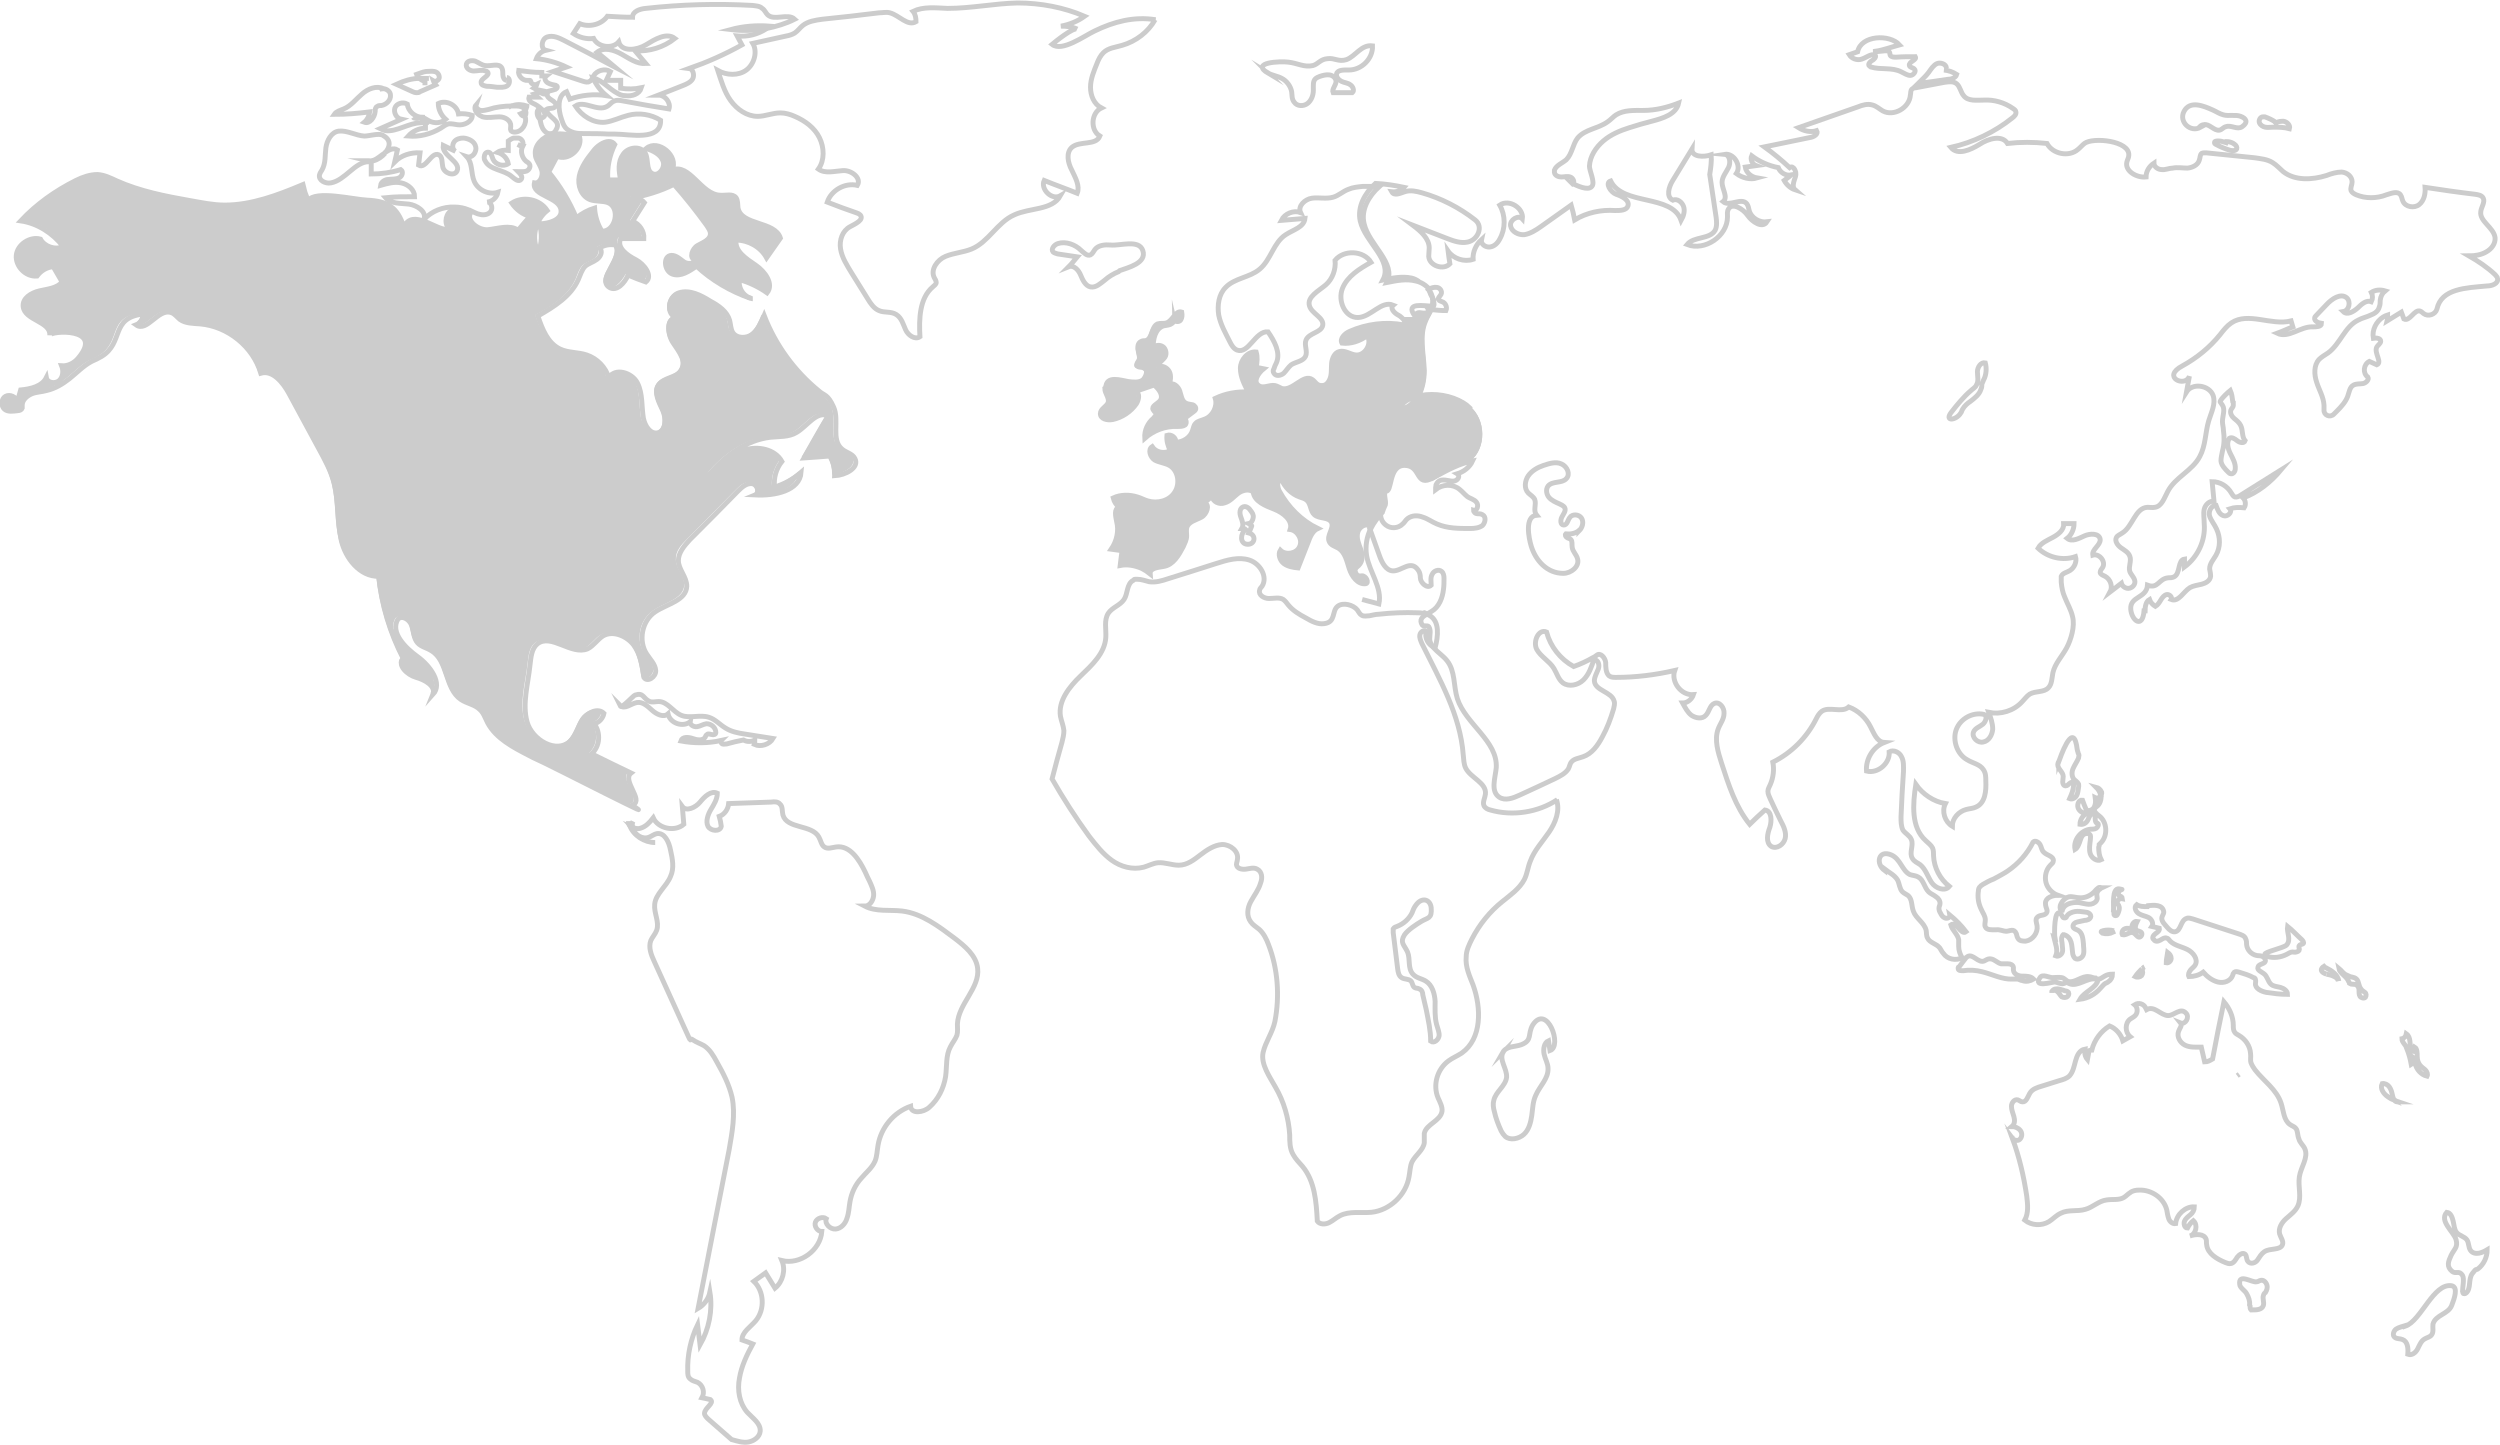 <?xml version="1.0" encoding="UTF-8"?>
<svg id="Capa_2" xmlns="http://www.w3.org/2000/svg" version="1.1" viewBox="0 0 507.1 293.1">
  <!-- Generator: Adobe Illustrator 29.1.0, SVG Export Plug-In . SVG Version: 2.1.0 Build 142)  -->
  <defs>
    <style>
      .st0 {
        fill: none;
        stroke: #000;
        stroke-miterlimit: 10;
      }

      .st1 {
        opacity: .2;
      }
    </style>
  </defs>
  <g id="OBJECTS" class="st1">
    <g>
      <g>
        <path d="M287.5,80.4c-1.6.4-3.1,1.1-3.7,2.6,1.7-.1,2.9-1.2,3.7-2.6ZM237.4,91.3c-.5-.9-.8-2-.7-3.1.9-.3,1.9.5,1.8,1.4,1.5,0,3-1,3.4-2.4.2-.5.2-1,.6-1.4.4-.5,1.2-.6,1.9-.9,1.6-.6,2.6-2.6,2.1-4.2,2.1-1,4.4-1.4,6.7-1.3-.8-1.5-1.6-3.1-1.6-4.8,0-1.7,1.5-3.5,3.2-3.3.3,1,.2,2.1,0,3.1.5.1,1,.2,1.5.3-1.1.9-2.2,2.6-1,3.4.9.7,2.2-.2,3.3,0,.5.1.9.4,1.4.6,2.2.6,4.4-3.1,6.2-1.8.6.4.9,1.3,2,1.2.6,0,1.1-.4,1.4-1,.6-1.1.4-2.3.5-3.5.1-1,.6-2.2,1.6-2.4,1.1-.3,2.2.6,3.3.7,1.9.2,3.4-2.4,2.3-3.9-1.5,1.1-3.3,1.7-5.1,1.5-.5-.9.6-2,1.6-2.4,3.4-1.5,7.3-2,10.9-1.3.5-.4.1-1.1-.4-1.5h2.4c.8-1.1,1.2-.4,2.2-.5.4,0,.8-.5.6-.8.2,0,.4,0,.6,0-.3.7-.8,1.4-1.1,2.2-1.4,3.1-.4,6.7-.3,10.2,0,1.8-.4,3.7-1.2,5.2,0,0,0,0,.1,0,0,0,0,0,0,0,.2,0,.4,0,.6-.1,2.9-.5,6.1,0,8.6,1.5.5.3.9.6,1.3,1,.3.3.5.6.8.9,2.4,3.2,1.6,8.6-2.1,10-1.4.6-3,.5-4.3,1.3-.5.3-.9.9-1.1,1.5,0,0,0,0,0,0,0,0,0,0,0,0-.2.1-.4.2-.6.4-3.7,2.1-2.3-2.5-5.8-2.5-3.4,0-2.4,5.7-3.9,5.2-.4.9.2,1.9,0,2.8-.1.3-.3.6-.4.9,0,.2-.2.4-.2.6h0s0,0,0,0c-.9.9-1.7,2-2.3,3.2,0-.1,0-.2-.1-.3-.8-.8-2.3,0-2.6,1.2s.2,2.3.6,3.4.5,2.4-.4,3.3c-.4.4-1.1.7-.5,1.7.2.4.7.5,1.1.4.9-.1,1.6,1.5.8,1.6-1.6.2-2.8-1.5-3.3-3-.5-1.5-.8-3.3-2.2-4.2-.7-.4-1.6-.6-1.9-1.4-.5-1.2,1-2.6.5-3.8-.6-1.2-2.5-.7-3.5-1.6-.8-.7-.7-2.2-1.5-2.9-.4-.4-1-.5-1.5-.7-1.7-.6-3-2-3.7-3.6-1,.2-.8,1.6-.4,2.4,1.8,3.3,4.5,6,7.8,7.6-1.1.5-1.6,1.8-2,2.9-.7,1.7-1.3,3.4-2,5.1-1-.1-2.1-.3-2.9-.9-.8-.6-1.2-1.9-.7-2.7,1.1,1.1,3.3.7,3.9-.7.7-1.4-.4-3.3-1.9-3.5.6-1.8-1.4-3.4-3.2-4.1s-4.1-1.6-4.3-3.5c-.8-.7-2.2-.4-3.1.3-.9.7-1.6,1.6-2.7,1.9-1,.4-2.5-.2-2.5-1.4-.5.5-1.1.9-1.6,1.4,1.2.3.5,2.3-.6,2.9-1.1.6-2.7.9-3,2.2-.1.5,0,1,0,1.6,0,.8-.4,1.5-.7,2.2-.9,1.7-2,3.7-4,4-1.1.2-2.8.3-2.7,1.5-.5-.4-1.1-.8-1.7-1.1-1.4-.6-2.9-.9-4.4-.6.1-1,.3-2,.4-3-.7-.1-1.5-.2-2.2-.3,1.1-1.6,1.6-3.7,1.1-5.6-.2-1.1-.6-2.6.5-2.9-.6-.5-1-1.1-1.2-1.9,1.5-.7,3.3-.7,4.9-.2.7.2,1.4.6,2.1.8,2,.6,4.4,0,5.5-1.8,1.1-1.7.7-4.4-1.1-5.4-.9-.5-2.1-.6-3-1.1-.9-.6-1.4-2.1-.5-2.7.8,1.2,2.5,1.5,3.7.8Z"/>
        <path d="M234.5,65.8c.6-.2,1.2,0,1.8-.2,1.3-.4,1.8-2.5,3.1-2.2,0,.6.2,1.2-.2,1.6s-1.2.4-1.3-.1c0,.5-.3.9-.8,1-.4.2-.9.1-1.4.3-1.6.5-2,2.6-2.1,4.4.6-.6,1.6-.6,2.2,0,.6.6.6,1.6,0,2.2-.5.6-1.5,1.1-1.1,1.8.7-.5,1.9,0,2.2.9.3.8.2,1.8,0,2.7.8-.6,1.8.3,2.1,1.2.3.9.5,2.1,1.3,2.5.4.2.9.2,1.3.3s.8.6.6,1c0,.2-.2.3-.4.4l-2,1.5c.6,0,.8.9.3,1.2-.4.4-1.1.3-1.6.3-2.4-.1-4.9.8-6.6,2.4,0-1.6.7-3.1,1.8-4.1.3-.2.6-.5.5-.9,0-.3-.5-.5-.6-.8-.4-.7.9-1.2,1.4-1.8.8-1-.2-2.4-1.2-3.2l-3.8,1.3c.9.3.7,1.7.2,2.5-1.1,1.6-2.9,2.8-4.8,3.2-1.1.2-2.5-.2-2.5-1.2,0-1,1.4-1.4,1.6-2.3.3-.9-.7-1.8-.7-2.8h0c0-2.6,3.2-1.5,4.6-1.3.9.1,2.2.3,3-.4.6-.6,1.3-2,0-2.4-.5-.2-1.2,0-1.3-.5-.1-.4.2-.7.4-1,.3-.6,0-1.4-.1-2s0-1.6.5-1.8c.3-.1.7,0,1-.2,1.4-.4,1-2.9,2.4-3.4Z"/>
        <path d="M6.5,79.6c-1,.4-1.9,1.2-1.9,2.3,0,.2,0,.4,0,.6-.1.3-.5.4-.9.5-.9.2-2,.3-2.7-.3-.8-.6-.7-2.1.2-2.6s2.2,0,2.4,1.1c.2-.8.5-1.6.7-2.4,2-.2,4.4-.6,5.2-2.5.2,1.1,1.8,1.3,2.6.6s.9-2,.5-3c1.3.1,2.5-.6,3.4-1.6,5.3-6.3-5.7-5.6-5.8-4.6.2-2.8-5.1-3-5.4-5.8-.2-1.7,1.6-2.8,3.3-3.2s3.5-.5,4.6-1.8c-.6-1-1.2-2.1-1.8-3.1-1.3.2-2.5.9-3.3,1.9-2.2.2-4.4-1.9-4.2-4.2s2.7-3.9,4.9-3.3c.8,1.6,3,2.3,4.6,1.5-2-2.8-5.2-4.7-8.6-5.2,3.3-3.3,7.1-6.1,11.2-8.2,1.4-.7,2.9-1.3,4.4-1.2,1.4,0,2.6.7,3.9,1.3,4.7,2.1,9.8,3,14.9,4,2.3.4,4.7.9,7,.9,5.4,0,10.7-2,15.7-4.1h0c0,0,1.1,2.9,1.2,3.2,1.4-2.2,9.3-.3,12-.1,4,.2,6.1,1.4,7.4,5.4,1-1.9,2.5-1.7,4.2-1.1,1.8.7,3.8,1.9,5.3,1.6-1.4-.6-1.2-2.8,0-3.7.3-.2.6-.3.9-.4,1,0,2,.2,2.9.6,0,0,.2,0,.3.1-1.3,1.5,1.2,3.7,3.3,3.6,2.1-.1,4.5-1.1,6.2.1.8-.9,1.6-1.8,2.4-2.8-1.5-.4-2.8-1.4-3.7-2.7,2.3-1.5,5.7-.8,7.2,1.5-2.5,1.9-3.3,5.7-1.8,8.5.7-1.8.8-3.9.2-5.8,2,0,4.6-.8,4.4-2.7-.3-2.8-6.1-2.9-5.4-5.6,1.1.2,1.8-1.4,1.5-2.5-.1-.4-.3-.8-.5-1.2-.3-.7-.7-1.3-.8-2-.3-1.9,1.5-3.6,3.4-4.1,0,0,0,0,0,0,1.4-.3,2.9,0,4.4.3.4.1.8.2,1.2.3.6,2.4-2.3,4.8-4.6,3.8l-1.7,3.2c2.4,2.8,4.3,6,5.6,9.3,1.1-.9,2.3-1.6,3.7-2,0,1.7.6,3.3,1.5,4.7,2.8.1,3.8-4.8,1.2-5.8-1.1-.4-2.5-.2-3.6-.6-1.8-.7-2.6-2.9-2.2-4.8s1.6-3.5,2.8-5c.8-1,2.1-2,3.2-2s.9.2,1.2.6c-1.1,2.2-1.6,4.7-1.4,7.2.9,0,1.7,0,2.6,0-.4-1.8-.6-3.7.5-5.2,1-1.5,3.6-1.8,4.5-.2.7,1.3,0,3.3,1.4,4.1,1.3.7,2.7-1.2,2.2-2.5s-2-2.1-3.4-2.6c2.5-2,6.8,1.6,5.2,4.4,3.6-1.5,5.9,5,9.8,5.1,1.1,0,2.5-.4,3.2.5.4.6.3,1.4.4,2.1.7,3.6,7.6,2.6,8.6,6.1-.9,1.3-1.9,2.7-2.8,4-1.2-2.2-3.7-3.6-6.2-3.6-.3,2.3,2.1,3.8,4,5.1,1.9,1.3,3.8,3.8,2.3,5.6-1.7-1.2-3.6-2.1-5.6-2.7-.3,1.5.6,3.1,2,3.7-4-1.4-7.8-3.6-10.9-6.5-1.5,1.1-3.2,2.2-4.9,1.6s-2-3.7-.2-3.8c.9,0,1.7.8,2.5,1.3s2.2.5,2.3-.4c-1.2-.3-.6-2.3.5-2.9,1.1-.6,2.6-1.2,2.6-2.4,0-.6-.3-1.1-.7-1.6-2.1-2.9-4.3-5.8-6.7-8.4-2.8,1.4-5.7,2.3-8.8,2.8-.2,0-.3,0-.5,0,.2,0,.3,0,.5,0,.9,0,1.9.3,2.5,1l-2.4,3.8c1.4.5,2.4,2,2.3,3.5-1.6,0-3.1,0-4.7,0-.9,1.8,1.3,3.4,3.1,4.3,1.8.9,3.6,3.3,2,4.5-1.2-.5-2.4-1-3.6-1.4-.8,1.5-2.4,3.4-3.8,2.5-2.7-1.6,3.1-6,1.2-8.6-1.1-.2-2.3,0-3.2.6.7.6.2,1.8-.5,2.3s-1.7.8-2.4,1.4c-.7.7-1,1.7-1.4,2.7-1.5,3.5-4.9,5.6-8.2,7.4.9,2.6,2,5.5,4.5,6.7,1.7.8,3.6.6,5.4,1.2,2.2.7,3.9,2.5,4.5,4.7,1.1-2.2,4.7-1.1,5.8,1s.8,4.7,1.2,7.1c.3,1.5,1.4,3.3,2.9,3,1.8-.4,1.8-2.9,1-4.6s-1.8-3.6-.8-5.1c1-1.6,3.6-1.4,4.6-3,1.1-1.8-.5-3.9-1.7-5.6s-1.3-5,.8-5.1c-2.3-.4-1.8-4.2.4-5s4.4.5,6.4,1.7c1.6,1,3.3,2.1,3.9,3.9.2.8.2,1.7.6,2.4.8,1.3,2.8,1.3,4,.4s1.8-2.4,2.4-3.8c2.3,5.9,6.2,11.2,11.1,15.3,1.1.9,2.4,1.9,3,3.3,1.2,2.8-.6,6.6,1.7,8.5.8.7,2.1.9,2.6,1.9,1,1.9-2,3.3-4.1,3.5,0-1.4-.3-2.8-1-4-1.7.1-3.5.3-5.2.4,1.6-2.8,3.2-5.7,4.9-8.5-2.2-1.3-4.2,2-6.4,3.3-1.6.9-3.5.8-5.4,1-4.8.6-9,3.7-12.2,7.4,2.1-2,4.3-4,7-4.8s6.2-.2,7.6,2.3c-1.1,1.5-1.7,3.4-1.5,5.2,2-.6,3.8-1.6,5.4-3-.3,3.9-5.5,4.8-9.3,4.6,1-.4.4-2.1-.7-2.3s-2,.7-2.8,1.5c-3.3,3.3-6.5,6.6-9.8,9.9-1.2,1.2-2.4,2.5-2.3,4.2,0,1.9,1.8,3.4,1.7,5.2-.2,2.9-4.1,3.5-6.4,5.2-2.7,1.9-3.5,5.9-1.7,8.6.7,1.1,1.7,2,1.8,3.3s-1.7,2.5-2.4,1.4c-.4-2.3-.8-4.8-2.1-6.6-1.4-1.9-4.2-3-6.2-1.8-1.2.7-1.9,2-3.1,2.6-3.3,1.4-7.4-3.2-10.2-1-1.2,1-1.3,2.7-1.5,4.3-.4,3.8-1.7,7.8-.6,11.5s6,6.5,8.8,3.9c1.2-1.2,1.6-3,2.5-4.4.9-1.4,3.1-2.5,4.3-1.2-.2,1-1,1.8-2,2.1,1.4,1.7,1.2,4.6-.5,6.1,2.7,1.3,5.4,2.6,8,3.9-1.9,1.5,2.7,5.5.4,6.4-.6.2-1.2,0-1.7-.3-5.5-2.7-10.9-5.5-16.4-8.2-1-.5-1.9-1-2.9-1.4-3.3-1.6-6.7-3.5-8.5-6.7-.5-.9-.8-1.9-1.6-2.7-1-1-2.6-1.2-3.8-2-3.3-2.2-2.6-7.9-6-9.9-.9-.6-2.1-.8-2.8-1.6-.8-.9-.8-2.3-1.2-3.5s-1.9-2.2-2.8-1.3c-1.6,2.7,1.4,5.8,4,7.6s5.2,5.4,3.1,7.7c.8-1.7-1.6-3-3.4-3.5s-3.9-2.5-2.6-3.8c-2.7-5.2-4.4-10.9-5-16.7-3.8.1-6.7-3.7-7.6-7.4s-.5-7.6-1.4-11.3c-.7-2.6-1.9-5-3.2-7.3-2-3.7-4-7.4-6-11.1-1.2-2.2-3.2-4.8-5.7-4.1-1.6-5.4-6.7-9.5-12.3-10-1.4-.1-2.9,0-4.1-.9-.6-.4-1.1-1.1-1.8-1.4-2.5-.9-4.9,4.1-7.1,2.5.9-.3,1.6-1.2,1.4-2.2-6.8.8-3.8,5.8-8.4,8.6-.6.4-1.3.7-2,1-1.7.9-3,2.3-4.5,3.5-1.4,1.1-2.9,2-4.6,2.4-1,.2-2.1.3-3.1.7Z"/>
      </g>
      <g>
        <path class="st0" d="M315.9,162.2c-3.9,2.6-9.1,3.4-13.6,2.1-.5-.1-1.1-.4-1.3-.9-.3-.7.2-1.5.3-2.3.3-2.3-3-3.3-4-5.3-.4-.8-.4-1.8-.5-2.7-.6-8.1-4.8-15.3-8.4-22.6-.2-.5-.5-1.1-.4-1.7.1-.6.8-1.1,1.3-.8-.4,1.4.4,2.9,1.8,3.4,0,0,0,0,0,0,.6-2.3,1-5.4-1.2-6.6s-.3-.1-.4-.2c-.6-.2-1.3-.3-2-.3-2.6-.1-5.2,0-7.9.3-.6,0-1.2.2-1.8.3-.5,0-1.1.2-1.6-.1-.4-.2-.6-.7-.9-1.1-.8-1-2.9-1.6-4-.7-1.2,1-.3,3.2-2.7,3.5-1.3.2-2.6-.5-3.8-1.2-1.3-.7-2.5-1.4-3.5-2.6-.3-.4-.6-.8-1-1.1-.8-.5-1.9-.2-2.9-.2-1,0-2.2-.7-1.9-1.7,0-.3.3-.5.5-.8,1.2-1.9-.4-4.6-2.6-5.3s-4.5,0-6.7.7c-3.2,1-6.5,2.1-9.8,3.1-1.2.4-2.5.8-3.8.6-.8-.2-1.6-.5-2.4-.5s-.6,0-.8.2c-1.4.7-1.1,2.7-1.9,3.9-.8,1.2-2.4,1.6-3.2,2.8-.9,1.4-.4,3.2-.5,4.9-.2,3.2-2.8,5.6-5.1,7.8s-4.6,5.1-4.1,8.2c.2,1,.6,1.9.7,2.9,0,.8-.2,1.6-.4,2.4-.7,2.5-1.4,5-2,7.4,2.3,4,4.8,7.9,7.5,11.6,1.4,1.8,2.8,3.6,4.6,4.9s4.2,2,6.5,1.4c1-.3,1.9-.8,2.9-.9,1.4-.1,2.8.5,4.2.5,1.7,0,3.1-1.1,4.4-2.1s2.8-2,4.4-2.1c1.7,0,3.4,1.4,3.1,3,0,.3-.2.7-.2,1.1.1.8,1.1,1,1.9.9.8-.1,1.6-.4,2.3,0,1,.5,1.1,1.8.7,2.8-.4,1.4-1.3,2.5-2,3.8s-.9,2.9,0,4.1c.4.6,1.1,1,1.7,1.5.9.8,1.5,2,1.9,3.1,1.9,4.9,2.3,10.4,1.3,15.6-.5,2.3-1.9,4.1-2.4,6.3-.5,2.4,1.4,5,2.5,7,1.7,2.9,2.7,6.3,2.9,9.7,0,1.4,0,2.8.7,4,.5.9,1.2,1.6,1.9,2.4,2.5,3,2.8,7.2,3,11.1.5.7,1.6.7,2.4.3.8-.4,1.4-1,2.2-1.4,1.9-1,4.3-.5,6.4-.7,3.7-.4,7-3.5,7.6-7.2.2-1,.2-2.1.6-3,.7-1.4,2.3-2.4,2.5-3.9,0-.6,0-1.2,0-1.9.4-1.9,3.3-2.5,3.6-4.5.1-.9-.4-1.8-.8-2.7-1.1-2.6-.2-5.8,2.1-7.5.8-.6,1.8-1,2.7-1.6,4.1-2.9,4-9.1,2.3-13.8-.7-1.8-1.6-3.7-1.4-5.7,0-1.3.6-2.5,1.2-3.7,1.5-2.9,3.6-5.5,6.1-7.5,1.6-1.3,3.5-2.6,4.5-4.5.6-1.2.7-2.5,1.2-3.7.8-2.2,2.5-4,3.8-5.9,1.3-1.9,2.3-4.4,1.5-6.6"/>
        <path class="st0" d="M315.9,162.2s0,0,0,0h0s0,0,0,0Z"/>
        <path class="st0" d="M291.9,210.1c-.1.8-1,1.6-1.7,1.1,0-2.2-.5-4.3-.9-6.4-.2-1-.5-2-.7-3,0-.5-.2-1-.7-1.2-.3-.2-.7-.1-1-.3-.4-.3-.4-1-.7-1.3-.5-.5-1.3-.3-1.9-.7-.6-.4-.7-1.1-.8-1.8l-.9-7.3c0-.3,0-.6,0-.8.2-.3.5-.4.8-.5,1.3-.5,2.4-1.5,3-2.7.2-.5.4-1.1.8-1.6,1.2-1.7,2.9-1.2,3.1.5.2,2.3-.7,2-2,2.8-1,.6-2.7,1.7-3.4,2.7-1,1.6-.1,2,.6,3.5.6,1.4,0,3.3,1.1,4.5.7.8,1.8.9,2.6,1.4,1.3.8,1.8,2.5,1.9,4.1,0,1.6-.1,3.2.3,4.7.2.8.6,1.6.5,2.4h0Z"/>
        <path class="st0" d="M304.8,213.5c.8-1.4,2.5-1.1,3.8-1.6,2.3-.9,1.2-2.1,2.3-4,2.9-4.4,6.1,4.3,3.5,5.2l-.3-2c-.9.4-1.1,1.7-.9,2.7.2,1,.8,1.9.8,2.9.1,2.1-1.7,3.6-2.5,5.5-.6,1.3-.6,2.7-.8,4.1-.2,1.4-.6,2.9-1.6,3.8s-2.8,1.3-3.8.4c-.3-.3-.6-.7-.8-1.1-.6-1.3-1.1-2.6-1.4-4-.2-.7-.3-1.5-.1-2.2.4-1.8,2.4-2.9,2.6-4.7.1-1.8-1.6-3.5-.7-5.1Z"/>
        <path class="st0" d="M298,82.9c.3.3.5.6.8.9,2.4,3.2,1.6,8.6-2.1,10-1.4.6-3,.5-4.3,1.3-.5.3-.9.9-1.1,1.5,0,0,0,0,0,0,2.4-1.3,4.8-2.6,7.4-3.1-.6,1.3-1.8,2.2-3.1,2.6.5.3.3,1-.2,1.3s-1,.2-1.5.1c-.5-.1-1.1-.2-1.6-.1-.5.1-.8.5-1,.9,0,.2-.1.4-.1.6s0,.3,0,.4c1.4-1.1,3.5-1.2,4.9,0,.5.4,1,1,1.5,1.4s1.5.6,1.9,1.2c.5.6.1,1.8-.6,1.6,0,.4.4.7.7.7s.8,0,1.1.2c.8.4.6,1.6,0,2.2-.7.5-1.6.6-2.5.6-2.3,0-4.6,0-6.7-.9-1-.4-1.9-1.1-2.9-1.4-1-.4-2.2-.4-3.1.3-.4.3-.6.8-1,1.1-.9.9-2.4,1-3.4.2-.8-.6-1.2-1.6-1-2.6,0,0,0,0,0,0-.9.9-1.7,2-2.3,3.2,0,0,0,0,0,0,0,0,0,0,0,0,.5,1.4,1,2.8,1.5,4.2.2.5.3.9.5,1.4.5,1.4,1.3,3,2.7,3.1,1.8.1,3.7-2.4,5.2-.1.3.4.4,1,.4,1.5,0,1,1.4,2.3,2.2,1.5,0-.7-.2-1.5.2-2.2.3-.7,1.3-1.1,1.9-.6.4.3.5.9.5,1.4,0,.7,0,1.5-.1,2.2-.2,1.8-.9,3.6-2.4,4.5-.3.2-.7.4-1,.6-.9.5-1.6,1.1-.9,2.2.2.3,1.1,0,1.3.3.5.8.2,1.6.2,2.5,0,.7.4,1.3.8,1.8.8.9,2,1.7,2.7,2.6,1.7,2.1,1.3,5.1,2.1,7.7,1.7,5.2,8.2,8.6,7.9,14-.2,2.1-1.2,4.8.6,6,1.2.8,2.8.2,4.1-.4,2.4-1.1,4.8-2.2,7.3-3.4,1-.5,2-1,2.6-1.9.3-.5.3-1.1.7-1.5.5-.6,1.5-.7,2.3-1,1.8-.6,3-2.3,3.9-4,1-1.8,1.7-3.7,2.3-5.7.1-.5.3-1.1.1-1.6-.5-1.9-3.9-2.1-4-4.1,0-.8.5-1.6.8-2.4.3-.8,0-1.9-.9-1.9-.5,1.5-1,3-2.1,4.1-1.1,1.1-3,1.5-4.2.6-.9-.7-1.2-1.9-1.8-2.9-.9-1.5-2.7-2.4-3.5-3.9-.8-1.6.4-4.2,2-3.5.8,3,2.8,5.5,5.5,7,1.4-.5,2.7-1.1,3.9-1.8.3-.1.5-.3.8-.5.7-.6,1.7.5,1.8,1.5,0,.9,0,2.1.7,2.7.4.3.9.3,1.4.3,4,0,8-.5,11.9-1.4-.8,2.3,1.3,5.1,3.8,4.9-.3.9-1.2,1.7-2.2,1.7.5.9,1,1.9,1.8,2.5.9.6,2.2.8,2.9,0,.7-.7.8-2,1.7-2.4,1.1-.5,2.1.9,2,2,0,1.2-.8,2.1-1.2,3.2-.8,2.2,0,4.7.7,6.9,1.4,4.3,2.8,8.8,5.7,12.4,1-1,2-1.9,3.1-2.9,1.4.2,1.4,2.2,1,3.5-.5,1.3-.9,3.1.3,3.9,1.1.6,2.5-.4,2.8-1.6s-.3-2.5-.9-3.6c-.7-1.4-1.4-2.9-2.1-4.4-.2-.5-.5-1-.5-1.6,0-.5.3-.9.5-1.4.6-1.4.8-3,.5-4.5,3.8-1.9,6.9-5,8.8-8.8.3-.6.6-1.1,1.1-1.5,1.5-1.1,4.1.4,5.5-.9,1.9.7,3.5,2.2,4.4,4,.7,1.3,1.3,3.1,2.8,3.2-2.3.9-3.8,3.4-3.6,5.8,2.3.6,4.8-1.6,4.6-3.9.9-.5,2.1.1,2.5,1,.5.9.4,2,.4,3-.2,3.1-.4,6.2-.5,9.2,0,.9,0,1.9.4,2.7.5.7,1.4,1.1,1.7,1.9.5,1.2-.5,2.7.2,3.8.3.6,1,.9,1.6,1.3,1.1.9,1.5,2.4,2.3,3.6s2.7,1.9,3.6.8c-1.9-1.5-3.1-3.8-3.2-6.2,0-.6,0-1.1-.2-1.6-.3-.6-.9-1-1.4-1.5-3-2.7-2.6-7.4-2-11.4,1.4,2,3.6,3.5,6,3.9-.8,1.6-.1,3.7,1.4,4.6,0-1.6,1.3-3,2.8-3.4.7-.2,1.4-.2,2-.5,1.9-.8,2.1-3.3,2-5.3,0-.8,0-1.6-.5-2.3-.7-1.1-2.2-1.3-3.3-2-2-1.1-3-3.9-2.2-6.1.8-2.2,3.3-3.6,5.6-3.1.8.3.4,1.5-.2,2s-1.6.8-1.9,1.6c-.4,1.1.9,2.3,2,2,1.1-.2,1.8-1.4,1.9-2.6,0-1.2-.4-2.3-.8-3.4,2.4.5,5.1-.3,6.8-2.2.5-.5.9-1.1,1.5-1.5,1.2-.7,2.9-.3,3.8-1.3.7-.7.7-1.9.9-3,.4-1.9,1.9-3.4,2.8-5.1.9-1.7,1.7-4.4,1.2-6.3-.3-1.4-1.1-2.7-1.6-4-.4-.9-.6-1.9-.7-3,0-.4,0-.9,0-1.2.3-.7,1.2-.8,1.8-1.2.9-.6,1.4-1.8,1.1-2.8-2.6.9-5.6.2-7.6-1.7.6-1.1,1.9-1.6,3-2.2,1.1-.6,2.3-1.5,2.2-2.8h2.1c0,1.1-.5,2.3-1.4,3,1,.8,2.4,0,3.5-.5s3-.6,3.2.7c.1,1.2-1.7,2-1.5,3.2,1.3-.4,2.7,1.3,2,2.5-.2.3-.5.6-.5,1,0,.4.6.6,1,.8,1.1.6,1.6,2.1,1,3.2.8-.6,1.5-1.2,2.3-1.8.2.7,1,1.2,1.7,1,.7-.2,1.2-.9,1-1.6-.2-.7-.8-1.2-1-1.8-.3-1,.4-2.1,0-3.1-.3-.8-1.1-1.2-1.8-1.7s-1.3-1.4-.9-2.1c.2-.4.8-.6,1.2-.9,2.1-1.3,2.6-5.1,5.1-5.2.5,0,1,.1,1.5,0,1.4-.2,1.9-1.9,2.6-3.2,1.5-2.9,5-4.2,6.5-7.1,1.2-2.2,1.1-4.8,1.8-7.2.5-1.7,1.5-3.5.9-5.2-.8-2.1-4.2-2.6-5.4-.7.2-1.1.4-2.1.6-3.2-.8,2.4-5.8.2-1.4-2.1,2.9-1.6,5.5-3.7,7.6-6.3.7-.9,1.4-1.8,2.3-2.4,3.4-2.3,8.1.6,12.1-.4.1.4.3.8.4,1.2-1.1.4-2.1.9-3.2,1.3,2.3,1.1,4.7-1.4,7.2-1.3.7,0,1.8,0,1.8-.7-.7-.1-1.5-.5-1.4-1.1,0-.2.2-.4.4-.6.7-.7,1.3-1.4,2-2.1,1.1-1.2,2.9-2.4,4.1-1.4.9.8.5,2.6-.7,2.8.8.8,2.1,0,2.9-.7.8-.8,1.8-1.7,2.8-1.3.3-.6.3-1.3,0-1.9.8-.5,1.8-.6,2.8-.3-.6.5-.9,1.1-1,1.9,0,.5,0,.9-.2,1.4-.2.8-.9,1.3-1.7,1.6-.8.4-1.8.6-2.5,1-2.8,1.3-3.7,4.9-6.2,6.7-.6.4-1.3.8-1.8,1.3-1.1,1.2-1,3.1-.5,4.6.5,1.6,1.4,3,1.5,4.7,0,.3,0,.6,0,.9-.1,1.1,1.2,1.7,2,.9.2-.2.4-.4.6-.6.9-.9,1.8-1.9,2.2-3,.3-.8.4-1.9,1.2-2.3.6-.3,1.3-.2,1.9-.3.6-.1,1.3-.8,1-1.3-1.1-.8-.9-2.6.3-3.2.5.2,1,.5,1.5.7,1.2-.5-.6-2.4,0-3.6.2-.4.8-.7.8-1.2,0-.6-.9-.7-1.5-.6-.3-1.7.6-3.4,2-4.3.3-.2.6-.3.9-.4,0,.4,0,.8-.1,1.2,1-.6,1.9-1.2,2.9-1.8.2.5.3.9.5,1.4,1.2.6,2.1-2,3.3-1.6.3.1.4.3.7.5.9.7,2.4.2,2.7-.9.9-4.2,5.9-4.3,10.2-4.7,1,0,2.3-.5,2.1-1.5h0c0-.3-.3-.5-.5-.8-1.6-1.5-3.4-2.7-5.3-3.8,1.2,0,2.5-.2,3.5-.8,1.1-.6,1.9-1.7,1.8-2.9-.3-2.1-3.2-3.3-2.9-5.3.1-.9.9-1.9.5-2.7-.3-.6-1-.7-1.7-.8-3.4-.4-6.8-.9-10.1-1.4.1,1.3-.2,2.7-1.2,3.5-1,.8-2.8.5-3.3-.7-.2-.4-.2-.9-.5-1.3-.6-.8-1.8-.3-2.8,0-2,.8-4.3.8-6.2,0-.4-.2-.8-.4-1-.8-.2-.6.2-1.2.2-1.8,0-1.1-1-1.9-2.1-2-1,0-2.1.3-3.1.7-2.9.9-6.4,1.1-8.8-.8-.7-.6-1.3-1.3-2.1-1.8-1.1-.7-2.4-.8-3.7-1-3.3-.3-6.5-.7-9.8-1-.3,0-.7,0-.9.1-.4.3-.3.9-.5,1.4-.3,1-1.4,1.5-2.4,1.6-1,0-2-.2-3,0-.7,0-1.5.4-2.2.3-.8,0-1.6-.6-1.6-1.3-.9.6-1.6,1.6-1.6,2.8-1.9.2-4.3-1.2-3.9-3,.1-.5.4-.9.4-1.4.2-3-7.3-3.7-9-2.4-.5.4-.8.8-1.3,1.2-1.8,1.6-5.1,1-6.3-1.2-2.7-.3-5.4-.3-8,0-1.1-1.8-3.9-1-5.7.2-1.8,1.1-4.4,2.3-5.8.6,4.5-1,8.9-3.1,12.5-6,.4-.3.8-.7.7-1.2,0-.3-.3-.5-.6-.7-1.7-1.2-3.8-1.8-5.8-1.7-1.5,0-3.3.3-4.2-.9-.6-.7-.7-1.8-1.4-2.4-.7-.6-1.7-.4-2.5-.3-1.9.4-3.9.7-5.8,1.1-.3,0-.6.1-.8.3-.3.3-.2.8-.3,1.2-.2,2.6-3.4,4.4-5.6,3.2-.7-.4-1.3-1-2.1-1.2-1-.3-2,0-3,.4l-12,4.2c1.1.7,2.5,1,3.7.6.4.7-.6,1.3-1.4,1.4-3.1.6-6.1,1.3-9.2,1.9,1.8,1.3,3.5,2.7,5.1,4.2.8-.6,1.5.9,1.2,1.8-.3.9-.8,2.1-.1,2.7-.9-.3-1.7-1-2.2-1.9.5-.4,1-.7,1.4-1.1-1.1.2-2.2-.5-2.6-1.5-2-.4-3.8-1.2-5.4-2.4-.3.7.1,1.7.9,2-.7.1-1.4.2-2.2.3.2,1.1,1.2,2,2.4,2.2-1.4.4-3,0-4.2-.9,1.1-1.6-.5-4.2-2.4-3.9,1.1.1,1.3,1.7.8,2.7-.5,1-1.3,1.9-1.3,3,0,1.4,1.3,3,.2,3.9,1.3,1.1,3.7-.9,4.8.4.3.4.4.9.5,1.4.4,1.5,2.1,2.5,3.6,2.3-.9,1.4-3,0-3.9-1.3-.9-1.3-3.1-2.7-3.9-1.3-.3.5-.2,1-.2,1.6,0,3.9-4.6,7-8.2,5.6,1.4-1.7,4.6-1,5.7-2.9.4-.8.3-1.8.2-2.6-.4-2.9-.9-5.8-1.3-8.7.2-1.3.4-2.7.3-4-1.5.5-4,.5-3.9-1.2-1.3,2.1-2.6,4.3-3.9,6.4-.8,1.3-1.4,3.3,0,4,.9-.4,1.9.4,2.2,1.3.3.9,0,1.9-.5,2.8-1.9-5.4-11.8-2.9-14.3-8-1.2.4,0,2.3,1.1,2.7,1.2.4,2.8,1.2,2.4,2.4-.3.9-1.6.9-2.6.9-2.8-.2-5.7.4-8.2,1.9-.2-1-.4-2-.7-3-2.1,1.5-4.1,2.9-6.2,4.4-1,.7-2.1,1.4-3.3,1.6-1.2.1-2.6-.6-2.8-1.8s1.6-2.3,2.4-1.4c.3-2.2-2.7-4.1-4.6-2.8,1.2,2.1,1.2,4.8,0,6.9-.4.8-1.1,1.5-2,1.6-.9.1-1.9-.6-1.7-1.5-1.1,1-1.8,2.5-1.7,4-1.8.6-4-.1-5.1-1.7.1.9.3,1.7.4,2.6-1.3,1.4-4.2.4-4.3-1.5,0-.6.1-1.1.1-1.7,0-1.9-1.7-3.4-3.3-4.6,2.3.9,4.7,1.8,7,2.7,1.3.5,2.7,1,4.1.7,2-.4,3.3-3.1,1.5-4.5-3.2-2.5-6.9-4.4-10.8-5.5-1.1-.3-2.3-.6-3.5-.2-.9.3-2.1.9-2.6,0,.9.1,1.9-.2,2.5-.9-1.9-.4-3.8-.7-5.8-.8,0,0,0,0,0,0-2.2,2-3.7,4.8-3.1,7.6,1,4.4,6.7,8,4.6,12,0,0,0,0,0,0,1.9-.4,3.9-.8,5.8-.4.5.1,1.1.4,1.5.7"/>
        <path class="st0" d="M289.4,58.4l.3.3h0c.6-.3,1.2-.5,1.8-.4s1.1.8.8,1.4c-.2.4-.7.7-.5,1.1.1.2.5.3.7.4.7.2,1.1,1.1.8,1.8-1,0-2-.1-3-.2h0s0,0,0,0c-.3.7-.8,1.4-1.1,2.2-1.4,3.1-.4,6.7-.3,10.2,0,1.8-.4,3.7-1.2,5.2,0,0,0,0,.1,0,.2,0,.3,0,.5,0,2.9-.5,6.2,0,8.6,1.5"/>
        <path class="st0" d="M320.3,107.6c-.7.6-1.7.8-2.7.7-.2.2,0,.6.2.7.2.2.6.2.8.4.4.4.2,1,.3,1.6.1.9.9,1.5,1.1,2.4.4,1.5-1.3,2.9-2.9,2.9-3.3,0-5.6-2.6-6.5-5.5-.5-1.6-1.4-6.1,1.1-6.3-.8-1,0-2.1-.4-3.2-.3-.6-.9-.9-1.3-1.3-.9-.9-.7-2.5,0-3.5s1.9-1.7,3.1-2.1c1.2-.4,2.5-.8,3.6-.3,1.2.5,1.9,2.1,1,3-.9,1-2.8.4-3.7,1.5-.5.7-.3,1.7.2,2.3.5.6,1.4,1,2.1,1.3.4.2.9.4,1.1.8.3.6-.3,1.3-.6,1.9-.3.6-.3,1.6.4,1.6s.8-1,1.2-1.5c.5-.8,1.9-.7,2.4.1.5.8.2,1.9-.5,2.6h0Z"/>
        <path class="st0" d="M402.4,77c-.1.3-.3.6-.4.9,0,.3,0,.7-.2,1.1-.3,1-1.2,1.7-2.1,2.4-.6.4-1.2.9-1.6,1.6-.2.3-.2.6-.4.8-.9,1.5-3.5,1.8-1.8-.3,1-1.3,2.5-3.1,3.8-4.2.4-.4,1-.7,1.2-1.2.5-.8.2-1.8.2-2.7s.7-2,1.6-1.8c.3,1.1.2,2.4-.3,3.4Z"/>
        <path class="st0" d="M290.6,60.8h0v.3c0,.4,0,.7-.2,1h.4c.2-.5,0-.9-.2-1.3Z"/>
        <path class="st0" d="M283.8,83c1.7-.1,2.9-1.2,3.7-2.6-1.6.4-3.1,1.1-3.7,2.6Z"/>
        <path class="st0" d="M298,82.9c.3.3.6.6.8.9,2.4,3.2,1.6,8.6-2.1,10h0c-1.4.5-3,.5-4.3,1.3-.5.3-.9.9-1.1,1.4,0,0,0,0,0,0-.2.1-.4.2-.6.4-3.7,2.1-2.3-2.5-5.8-2.5-3.4,0-2.4,5.7-3.9,5.2-.4.9.2,1.9,0,2.8-.1.3-.3.6-.4.9,0,.2-.2.4-.2.6h0c-.9,1-1.7,2.1-2.3,3.2,0,0,0,0,0,0,0-.1,0-.2-.1-.3-.8-.8-2.3,0-2.6,1.2s.2,2.3.6,3.4.5,2.4-.4,3.3c-.4.4-1.1.7-.5,1.7.2.4.7.5,1.1.4.9-.1,1.6,1.5.8,1.6-1.6.2-2.8-1.5-3.3-3-.5-1.5-.8-3.3-2.2-4.2-.7-.4-1.6-.6-1.9-1.4-.5-1.2,1-2.6.5-3.8-.6-1.2-2.5-.7-3.5-1.6-.8-.7-.7-2.2-1.5-2.9-.4-.4-1-.5-1.5-.7-1.7-.6-3-2-3.7-3.6-1,.2-.8,1.6-.4,2.4,1.8,3.3,4.5,6,7.8,7.6-1.1.5-1.6,1.8-2,2.9-.7,1.7-1.3,3.4-2,5.1-1-.1-2.1-.3-2.9-.9-.8-.6-1.2-1.9-.7-2.7,1.1,1.1,3.3.7,3.9-.7.7-1.4-.4-3.3-1.9-3.5.6-1.8-1.4-3.4-3.2-4.1s-4.1-1.6-4.3-3.5c-.8-.7-2.2-.4-3.1.3-.9.7-1.6,1.6-2.7,1.9-1,.4-2.5-.2-2.5-1.4-.5.5-1.1.9-1.6,1.4,1.2.3.5,2.3-.6,2.9-1.1.6-2.7.9-3,2.2-.1.5,0,1,0,1.6,0,.8-.4,1.5-.7,2.2-.9,1.7-2,3.7-4,4-1.1.2-2.8.3-2.7,1.5-.5-.4-1.1-.8-1.7-1.1-1.4-.6-2.9-.9-4.4-.6.1-1,.3-2,.4-3-.7-.1-1.5-.2-2.2-.3,1.1-1.6,1.6-3.7,1.1-5.6-.2-1.1-.6-2.6.5-2.9-.6-.5-1-1.1-1.2-1.9,1.5-.7,3.3-.7,4.9-.2.7.2,1.4.6,2.1.8,2,.6,4.4,0,5.5-1.8,1.1-1.7.7-4.4-1.1-5.4-.9-.5-2.1-.6-3-1.1-.9-.6-1.4-2.1-.5-2.7.8,1.2,2.5,1.5,3.7.8-.5-.9-.8-2-.7-3.1.9-.3,1.9.5,1.8,1.4,1.5,0,3-1,3.4-2.4.2-.5.2-1,.6-1.4.4-.5,1.2-.6,1.9-.9,1.6-.6,2.6-2.6,2.1-4.2,2.1-1,4.4-1.4,6.7-1.3-.8-1.5-1.6-3.1-1.6-4.8,0-1.7,1.5-3.5,3.2-3.3.3,1,.2,2.1,0,3.1.5.1,1,.2,1.5.3-1.1.9-2.2,2.6-1,3.4.9.7,2.2-.2,3.3,0,.5.1.9.4,1.4.6,2.2.6,4.4-3.1,6.2-1.8.6.4.9,1.3,2,1.2.6,0,1.1-.4,1.4-1,.6-1.1.4-2.3.5-3.5.1-1,.6-2.2,1.6-2.4,1.1-.3,2.2.6,3.3.7,1.9.2,3.4-2.4,2.3-3.9-1.5,1.1-3.3,1.7-5.1,1.5-.5-.9.6-2,1.6-2.4,3.4-1.5,7.3-2,10.9-1.3.5-.4.1-1.1-.4-1.5-.2-.2-.5-.4-.7-.5-.8-.4-1.7-1.4-1-2-2.4-1-4.5,2.4-7.1,2.5-2.7.1-4.2-3.4-3.2-5.9,1-2.5,3.5-4,5.8-5.3-1.5-2.4-5.5-2.6-7.3-.4.2,1.8-.5,3.8-1.9,5-1.4,1.2-3.8,2.4-3.3,4.2.4,1.6,3,2.4,2.7,4-.3,1.5-2.8,1.5-3.4,3-.4,1,.4,2.3-.1,3.3-.5,1-2,1.1-2.9,1.7-.6.5-1,1.2-1.5,1.7-.6.5-1.6.7-2,0-.2-.3-.2-.6,0-.9.1-.4.3-.8.5-1.2.9-2.1-.4-4.4-1.7-6.3-2.6-.2-3.9,4.6-6.3,3.7-.7-.3-1.1-1-1.4-1.6-.9-1.8-1.9-3.5-2.3-5.5-.3-2,0-4.2,1.4-5.6,1.8-1.9,4.9-2,6.9-3.7,2.3-1.9,2.8-5.4,5.3-7,1.5-1,3.7-1.5,3.9-3.3l-4.8.4c.7-1.4,2.5-2.1,3.9-1.6-.6-1.3.9-2.7,2.3-2.9,1.4-.2,2.9.2,4.3-.2,1.1-.3,2-1.2,3.1-1.6.9-.4,2-.5,3-.6,1.1,0,2.2,0,3.3,0h0c-2.2,2-3.8,4.8-3.1,7.6,1,4.3,6.6,8,4.6,11.9h0c2-.4,4-.8,5.9-.3.5.1,1,.3,1.5.6.3.2.6.4.9.7,0,0,.2.2.3.3,0,0,0,0,0,0,0,.8.5,1.5.9,2.2,0,0,0,0,0,0v.3c0,.4,0,.7-.2,1,0,0,0,0,0,0h0c-1.7,0-5.6-.9-3.7,1.9.8-1,1.2-.4,2.2-.5.4,0,.8-.5.6-.8.2,0,.4,0,.6,0,0,0,0,0,0,0-.4.8-.8,1.5-1.2,2.2-1.4,3.1-.4,6.7-.3,10.2,0,1.7-.3,3.7-1.2,5.2,0,0,0,0,0,0,.2,0,.4,0,.6-.1,2.9-.5,6.1,0,8.6,1.5.5.3.9.6,1.3,1Z"/>
        <path class="st0" d="M224.1,78.8c0,1,.9,1.8.7,2.8-.3.9-1.6,1.3-1.6,2.3,0,1.1,1.4,1.4,2.5,1.2,1.9-.4,3.7-1.6,4.8-3.2.5-.8.8-2.2-.2-2.5l3.8-1.3c1,.8,2,2.2,1.2,3.2-.5.6-1.8,1.1-1.4,1.8s.6.5.6.8c0,.4-.3.6-.5.9-1.2,1-1.9,2.5-1.8,4.1,1.8-1.6,4.2-2.5,6.6-2.4.6,0,1.2,0,1.6-.3.4-.4.2-1.3-.3-1.2l2-1.5c.1-.1.3-.2.4-.4.2-.4-.2-.9-.6-1s-.9-.1-1.3-.3c-.9-.4-1-1.6-1.3-2.5-.3-.9-1.4-1.9-2.1-1.2.2-.9.4-1.9,0-2.7-.4-.8-1.5-1.4-2.2-.9-.4-.6.6-1.2,1.1-1.8.6-.6.5-1.6,0-2.2-.6-.6-1.6-.6-2.2,0,0-1.7.4-3.8,2.1-4.4.4-.1.9-.1,1.4-.3.4-.2.9-.6.8-1,0,.5,1,.6,1.3.1s.3-1,.2-1.6c-1.3-.4-1.8,1.8-3.1,2.2-.6.2-1.2,0-1.8.2-1.3.6-1,3-2.4,3.4-.3,0-.7,0-1,.2-.6.3-.7,1.1-.5,1.8s.4,1.4.1,2c-.2.3-.5.7-.4,1,.2.5.9.3,1.3.5,1.2.4.5,1.8,0,2.4-.8.7-2.1.5-3,.4-1.4-.2-4.6-1.4-4.6,1.3h0Z"/>
        <path class="st0" d="M253.8,106.6c-.2-.1-.3-.3-.5-.4.5-.1.8-.6.9-1.2s-.2-1-.5-1.4c-.3-.5-.9-1-1.5-.8-.8.3-.8,1.3-.5,2.1s.6,1.6.2,2.3c.3,0,.6,0,.8.2-1.1.7-1.3,2.9.3,3s1.9-1.9.3-2.3c0,0,.7-1.5.6-1.5h0Z"/>
        <path class="st0" d="M435.1,123.9c0-.9.2-1.9.9-2.3.2.6.7,1.1,1.2,1.4.5-.3.8-.8,1.1-1.3.3-.5.7-1,1.2-1.1s1.2.5.9,1c1.5.6,2.5-1.6,3.8-2.4.7-.4,1.6-.5,2.4-.7.8-.2,1.7-.7,1.8-1.6,0-.5-.1-1-.2-1.5,0-1.1.8-1.9,1.3-2.8.9-1.6.9-3.6.1-5.3-.4-.9-1.1-1.7-1.4-2.6s.3-2.2,1.3-2.2c.3.8.6,1.8,1.5,2.1.8.3,1.9-.7,1.3-1.4.9-.3,1.9-.3,2.9-.2.4-.6.3-1.5-.2-2,3-1.1,5.6-3.2,7.7-5.7l-8.3,5.2c-.3.2-.7.4-1.1.3-.3-.1-.5-.5-.7-.8-.8-1.4-2.3-2.3-3.9-2.3.1,1.3.3,2.7.4,4-.9-.2-1.8.7-2,1.6s0,1.9,0,2.9c.3,3.4-1.3,6.8-4,8.8,0-.5,0-1.1,0-1.6-1.4.2-.8,2.9-2.1,3.6-.4.2-.8.2-1.2.2-2,.2-2,2.3-4.2,1.5-.2,2.7-3.6,2.2-3.4,4.9.2,2.3,2.4,4,2.7.3h0Z"/>
        <path class="st0" d="M453,81.6c0,.2,0,.4,0,.6,0,.4-.4.7-.5,1-.2.6.2,1.3.7,1.7s1,.8,1.3,1.4c.5,1,.2,2.3.9,3.1-.2.6-1.1.4-1.6,0s-1.1-.8-1.6-.5c-.6.9-.3,2.1.2,3.1.5,1,1.1,2,1,3.1,0,.5-.4,1.1-.9,1-.2,0-.4-.2-.5-.3-.7-.7-1.4-1.4-1.5-2.3,0-.7.2-1.4.3-2,.4-1.4.4-2.8.2-4.2,0-.6-.2-1.2-.2-1.8,0-1.1.6-2.4,0-3.3s-.5-.6-.4-.9c.3-.6,1.5-1.7,2-2.1.3.7.4,1.5.5,2.3h0Z"/>
        <path class="st0" d="M382.3,176.3c.9.7,2,1.2,2.6,2.2.4.8.4,1.8,1,2.4.3.3.8.5,1.2.8.8.8.6,2,1,3.1.5,1.5,2.2,2.3,2.6,3.9.1.5,0,1.1.3,1.6.4.9,1.7,1.1,2.4,1.9.3.4.5.9.8,1.2.8,1.2,2.5,1.5,3.8.9-.4-.7-.7-1.5-.7-2.3,0-.5,0-1,0-1.4-.2-1.1-1.3-1.9-1.6-3,.5-.4,1.2.2,1.6.7s1,1.1,1.5.7c-1-1.3-2.1-2.4-3.3-3.4.1.5-.5.8-1,.6s-.7-.6-.9-1c-.2-.3-.3-.6-.3-1,0-.3.2-.6.2-.8.1-.6-.3-1.2-.8-1.5-.5-.4-1.1-.6-1.5-1-.9-.9-1-2.4-2.1-3-.5-.3-1.1-.3-1.7-.5-1.6-.8-1.9-3.2-3.8-4-2.6-1.1-3.2,1.8-1.3,3.2h0Z"/>
        <path class="st0" d="M398.6,194.5c1.2-1.6,2.2.5,3.5.5.6,0,.9-.6,1.7-.5.8.1,1.3.8,2.1,1,.5,0,.9,0,1.4,0s1,.2,1.1.7c0,.2,0,.4,0,.6.1.8,1,1.2,1.8,1.2s1.7,0,2.3.6c-.7.4-1.5.6-2.3.3-.3,0-.7-.3-1-.3-.3,0-.7,0-1,0-2.1.1-4.1-1-6.2-1.5-1.2-.3-2.5-.4-3.8-.2-.4,0-1,0-1-.4s0-.3.2-.4c.4-.5.8-1.1,1.2-1.6Z"/>
        <path class="st0" d="M425.1,198.4c-.5,0-1-.3-1.4-.3-1.4-.2-2.8,1.3-4.1,1-.5-.1-.8-.7-1.4-.8s-1.4,0-1.9,0c-.7,0-2-.8-2.5,0-1.5,2.1,2.5.9,2.9.9.7,0,1.3.5,1.9.3.2,0,.3-.2.5-.2.2,0,.4.1.6.2,1.7.8,3.7-1.3,5.5-.9.1,0,.2,0,.4.1-.4,1.8-2.8,2.4-3.7,4,1.6-.2,3.1-1,4.2-2.3.3-.3.6-.7.9-.9.2-.1.5-.2.7-.4.5-.3.8-.9.8-1.5-.6,0-1.1.1-1.6.4-.4.2-.7.5-1.1.6-.2,0-.4,0-.5,0Z"/>
        <path class="st0" d="M416.3,201c.3-.3.8-.1,1.1.2s.5.7.8,1c.4.2.9.2,1.2-.1.2-.2.3-.5.2-.7,0-.2-.4-.4-.6-.4-.2,0-.5-.2-.7-.2-.4-.1-.8-.3-1.3-.2-.3,0-.6.2-.8.5,0,.1,0,.2,0,.3"/>
        <path class="st0" d="M404.8,188.6c-.8,0-1.8.1-2.1-.6-.2-.4,0-.9,0-1.4,0-.8-.5-1.4-.8-2.1-.6-1.2-.8-2.5-.6-3.8,0-.3.1-.7.4-.9.1-.2.3-.2.5-.4.7-.4,1.4-.8,2.2-1.1.9-.5,1.9-1,2.8-1.6,2.2-1.5,4-3.5,5.2-5.9.4-.4,1.1,0,1.4.5.3.5.3,1.2.8,1.6.6.6,2,.8,1.9,1.7,0,.4-.3.6-.6.9-.9.9-1.2,2.3-.9,3.5s1.3,2.2,2.4,2.6c-1.1,0-2.5.5-2.5,1.6s.6,1.4.2,2c-.4.6-1.4.3-1.9.9-.4.4-.1,1.1,0,1.7.2,1.4-.9,2.9-2.3,3.1-.6,0-1.3,0-1.6-.6-.2-.3-.2-.6-.3-.9-.5-1.2-1.3-.5-2.1-.5-.5,0-1.3-.4-2-.3Z"/>
        <path class="st0" d="M426,180.2h0c.1,0,.2,0,.4-.1-.1,0-.3-.1-.4-.1h0c-.2,0-.3,0-.5.2-.3.2-.5.5-.7.7-.8.8-1.9,1.3-3,1.2-.7,0-1.4-.3-2.1-.2-.8.2-1.5.9-1.8,1.8-.1.4,0,1.1.4,1,.2-.8.9-1.3,1.7-1.5s1.6-.2,2.3,0c.6.1,1.2.3,1.8.2s1.2-.5,1.3-1.1c0-.4-.2-.9,0-1.3.1-.3.4-.5.5-.8,0,0,0,0,0,0,0,0,0-.1,0-.2,0,0,0,.1,0,.2,0,0,0,0,0,0,0,0,.1.2,0,.2"/>
        <path class="st0" d="M416.6,190.1c.3,1.3.9,2.6.4,3.8.5.2,1.1-.2,1.3-.7s0-1.1,0-1.6-.3-1.1,0-1.7c0-.1.1-.2.2-.3,0,0,.1,0,.2,0,.7.2,1.2.8,1.4,1.5.2.7.2,1.4.3,2.1,0,.4.2.9.5,1.2.6.4,1.5-.1,1.7-.8s0-1.5,0-2.2c-.1-1-.2-2.2-1.1-2.7-.4-.2-.9-.3-1-.7-.1-.5.4-.9.9-1,.4-.1.9-.2,1.4-.3.5,0,1.2-.2,1.3-.8,0-.6-.7-.9-1.2-.9-.7-.1-1.4-.2-2-.1s-1.4.4-1.7,1c0,.1-.2.3-.3.3-.2,0-.4,0-.5-.2s-.2-.4-.3-.5c-1.5-1.8-1.4,4.2-1.3,4.7Z"/>
        <path class="st0" d="M428.8,188.8c-.8-.2-1.5-.2-2.3,0-.1,0-.3.1-.3.2,0,.1.2.2.3.3.7.2,1.5.1,2.1-.2-.1-.3-.5-.4-.8-.3"/>
        <path class="st0" d="M432,188.4c-.4-.2-.9-.1-1.2.1s-.5.7-.3,1.1c.8.2,1.5-.7,2.2-.4.5.2.7.8,1.2.9.4,0,.7-.6.5-.9-.2-.3-.7-.3-1-.5-.5-.4-.2-1.2.1-1.8-.6-.1-1,.5-1.1,1.1,0,.2,0,.5-.1.8-.1.2-.4.4-.6.3"/>
        <path class="st0" d="M428.8,184.9c0,.2,0,.4,0,.6,0,.2.3.3.5.2.1,0,.2-.2.3-.4.2-.5.4-1,.2-1.5,0-.2-.3-.4-.3-.6-.2-.6.5-1,1-.9-.1-.8-.8-.2-.8-1.1s1.5-.7.2-.9c-1.6-.3-1.1,3.5-1.2,4.5h0Z"/>
        <path class="st0" d="M435.6,183.9c-.8,0-1.6,0-2.2-.4-.6.5-.2,1.4.4,1.8s1.4.5,2,.8,1.1,1.2.7,1.8c.5.1,1,.3,1.5.4.1.5-.4.8-.8,1.1s-.8.9-.3,1.2c.2.4.8.4,1.3.1s.9-.6,1.3-.4c.3,0,.5.4.7.6.9.9,2.3,1.1,3.5,1.7,1.2.6,2.2,2,1.6,3.1-.2.4-.7.7-1,1.1s-.5.9-.3,1.3c1,0,2.1-.3,2.9-.9.8.9,1.8,1.7,3,2,1.2.3,2.6-.2,3-1.4,0-.2.2-.5.3-.6.3-.2.6-.1,1,0,1,.3,2,.6,2.9,1.1.2,0,.4.2.4.4.1.3,0,.6,0,.8-.1,1,1.2,1.6,2.2,1.8,1.4.2,2.8.4,4.3.4,0-.7-.7-1.2-1.4-1.4s-1.5-.2-2-.7c-.6-.6-.7-1.6-1.4-2.1-.5-.4-1.4-.7-1.2-1.3.1-.7,1.3-.6,1.5-1.2.1-.4-.2-.8-.6-1s-.8-.1-1.2-.2c-1-.2-1.9-1.1-2-2.2,0-.4,0-.8-.2-1.2-.2-.6-.9-.8-1.5-1-3.1-1-6.1-2-9.2-3-.4-.1-.9-.3-1.3-.1-1.2.4-1.1,2.5-2.3,2.7-.6.1-1.2-.4-1.6-.9-.4-.5-1.1-1.1-1.1-1.8,0-.5.4-.9.4-1.3-.2-1.6-2-1.4-3.2-1.3h0Z"/>
        <path class="st0" d="M459.4,193.6c-.2-.5,3.8-1.3,4.4-1.9,1-1.1,0-2.6.2-3.8,1,.8,1.9,1.8,2.9,2.7.2.2.5.6.3.8-.2.2-.6.1-.8.4-.2.2,0,.5,0,.8s-.3.4-.6.5-.6,0-.8,0c-.4,0-.8.3-1.2.5-1.2.6-2.6.8-3.9.4-.2,0-.3-.1-.4-.2Z"/>
        <path class="st0" d="M471.9,197.6h0c.5.1,1,.2,1.4.4.5.2.9.5,1,1"/>
        <path class="st0" d="M474.4,199h0c-.2-1.3-1.4-2.1-2.6-2.7-.2,0-.3-.2-.4-.3,0,0-1.5.9.5,1.6"/>
        <path class="st0" d="M485.7,223.2c.2.1.5.2.8.3-.3,0-.6,0-.8-.3Z"/>
        <path class="st0" d="M485.7,223.2c-.3-.4-.4-.9-.5-1.4h0c-.1-.5-.3-1-.6-1.4s-.9-.7-1.4-.6c-.5,1,.3,2.1,1.2,2.7.4.3.8.5,1.3.7Z"/>
        <path class="st0" d="M488.2,212.7c.4,1,.7,2.1.9,3.2.5-.3.6-1,.3-1.5.4.3.4.9.5,1.3.2,1.2,1.2,2.3,2.4,2.6.2-.4,0-.8-.2-1.1s-.6-.5-.9-.8c-.6-.5-.9-1.3-.9-2.1,0-.7,0-1.6-.5-1.9-.1.3-.2.6-.3.9-.2,0-.3-.2-.4-.4-.4-1,0-2.5-1-3.2-.1.5-.4.9-.9,1,0,.7.8,1.3,1.1,2Z"/>
        <path class="st0" d="M475.9,197.9c.7.3,1.6.2,2.1.7.5.5.4,1.4.9,2,.2.3.5.5.8.7s.3.7.1,1c-.3.3-.9.1-1.1-.2s-.2-.9-.2-1.3-.2-.9-.7-1.1c-.4-.1-.9,0-1.2-.2,0-.1-.1-.2-.2-.4-.4-1.1-1.8-1.6-2-2.7.5.4.9,1.1,1.6,1.4h0Z"/>
        <path class="st0" d="M434.5,196.5c-.5.5-1,1-1.4,1.6.4.2,1,.1,1.3-.2.3-.4.3-.9,0-1.3Z"/>
        <path class="st0" d="M435,196.1c-.2.1-.3.3-.5.4"/>
        <path class="st0" d="M439.7,193.2s0,0,0-.1"/>
        <path class="st0" d="M439.7,193.2c.4.3.7.7.7,1.2,0,.5-.5,1-1,.9,0-.7.2-1.4.3-2.1Z"/>
        <path class="st0" d="M439.6,193.2s0,0,0,0"/>
        <path class="st0" d="M408.1,230.6c0,0,0-.1,0-.2,0,0,0,.1,0,.2Z"/>
        <path class="st0" d="M435.2,204.4c-.4-.8-1.4-1.1-2.2-.6.6.5.7,1.6.1,2.2-.3.3-.7.5-1,.7-1.1.8-1.1,2.7,0,3.6-.5.3-1,.5-1.5.8-.4-1.3-1.4-2.5-2.7-3-1.8,1.1-3.1,2.9-3.6,4.9-.2,0-.4,0-.6.1,0,.6-.2,1.2-.3,1.8-.5-.6-.6-1.4-.5-2.1-1.1.2-1.6,1.3-1.9,2.4s-.5,2.2-1.2,3c-.6.6-1.4.8-2.1,1-1.2.4-2.3.7-3.5,1.1-1,.3-2,.6-2.5,1.5-.4.7-.7,1.8-1.5,1.7-.3,0-.6-.3-.9-.4-.7-.2-1.3.6-1.3,1.3s.3,1.4.5,2.1c.2.7.2,1.5-.4,2,.6,0,1.3.3,1.7.8s.4,1.3-.1,1.8c-.4.4-1.2.2-1.5-.2,1.4,3.8,2.3,7.7,2.9,11.7.2,1.7.4,3.4-.4,4.9,1.4,1.1,3.4,1.2,4.9.3.8-.5,1.5-1.3,2.4-1.7,1.5-.8,3.4-.3,5-.8,1.5-.4,2.7-1.7,4.3-1.9,1.2-.2,2.5.1,3.5-.5.5-.3.8-.7,1.3-1,.5-.4,1.2-.5,1.8-.5,2.5-.1,5,1.6,5.6,4,.1.6.2,1.2.4,1.8s.8,1.1,1.4,1c.2-1.9,2-3.5,3.8-3.4,0,.6-.3,1.2-.8,1.6s-1,.8-1.2,1.3,0,1.4.6,1.4c.3-.6.7-1.1,1.2-1.5,1,.9.5,2.8-.7,3.1,1.2-.4,2.9-.5,3.3.7.1.3,0,.7.1,1.1.2,1.8,2.1,2.9,3.8,3.6.3.1.7.3,1.1.2.6-.1,1-.8,1.3-1.3.4-.5,1.1-1,1.6-.6.4.4.2,1.1.6,1.5.5.6,1.5.3,1.9-.3s.8-1.3,1.4-1.7c1.2-.8,3.3-.2,3.7-1.5.2-.7-.4-1.4-.6-2.1-.3-1.1.4-2.3,1.3-3.1s1.9-1.5,2.4-2.6c.8-1.8,0-3.9.3-5.9.3-2,1.9-3.9,1.1-5.7-.3-.7-1-1.2-1.2-2-.3-.7-.2-1.6-.6-2.1-.3-.4-.8-.5-1.2-.8-1.3-.9-1.3-2.8-1.8-4.3-.9-2.8-3.5-4.5-5.3-6.8-.3-.4-.6-.9-.8-1.4-.2-.6,0-1.2-.1-1.9-.1-1.5-1-2.9-2.4-3.7-.3-.2-.6-.3-.8-.6-.3-.4-.3-.9-.3-1.4,0-1.8-.8-3.5-1.9-4.8-.8,3.9-1.6,7.8-2.3,11.6-.5.3-1,.6-1.6.6-.2-1-.5-2-.7-3-1.1,0-2.3.1-3.3-.4-1-.5-1.7-1.7-1.3-2.8.2-.6.8-1.2.4-1.7,1,.4,1.9-1.2,1.1-2-1.1-1.2-2.4.5-3.6.5-1.5,0-2.8-2.1-4.4-1.2h0Z"/>
        <line class="st0" x1="453.8" y1="218.2" x2="454.2" y2="217.9"/>
        <path class="st0" d="M456.4,264.9c0,.3,0,.6.2.8.1,0,.2,0,.3,0,.8,0,1.9,0,2.2-.9.2-.6-.2-1.4,0-2s.2-.4.4-.6c.3-.5.5-1,.3-1.6s-.7-1-1.2-.9-.5.3-.9.3c-.9.2-3.7-1.8-3.4.5,0,.7,1.1,1.3,1.4,1.9.4.7.7,1.5.6,2.3h0Z"/>
        <line class="st0" x1="456.4" y1="264.9" x2="456.4" y2="264.9"/>
        <path class="st0" d="M487.9,268.9c-.6.2-1.3.3-1.9.7-.5.4-.8,1.3-.2,1.7.4.3,1,.2,1.5.4,1.1.4,1.2,1.8,1.1,3,.8.3,1.6-.3,2-1.1s.7-1.6,1.4-2c.5-.3,1.1-.4,1.4-.8.5-.6.2-1.5.3-2.2.5-1.9,3.1-2,3.8-3.8.5-1.3,1.4-3.7,0-4-3.7-.6-6.2,7.1-9.4,8.2h0Z"/>
        <path class="st0" d="M499.6,262c0,.1,0,.2,0,.3.1.2.5.1.6,0,1.1-.9.4-2.8,1.3-4s.7-.6,1.1-.9c1.2-.9,1.9-2.4,1.9-3.9-.5.3-1.1.6-1.7.7s-1.3,0-1.7-.6c-.4-.6-.3-1.5-.7-2.1-.5-.7-1.5-.8-2.1-1.5-.5-.6-.5-1.5-.7-2.3s-.5-1.7-1.3-1.8c-1.6,1.8,1.5,4,1.9,5.6.4,1.5-.4,1.9-1,3.1-.6,1.3-1,2.3.2,3.3.8.6,1.4-.3,2.1.8.4.7,0,2.5,0,3.2h0Z"/>
        <path class="st0" d="M417.6,154.3c0,.2-.2.5-.2.8,0,.9,1.1,1.5,1.1,2.4,0,.4-.1.7-.1,1.1s.2.8.6.8.5-.3.8-.5.6-.4.8-.1c0,.1,0,.3,0,.4,0,1-.4,1.9-.8,2.8.5.2,1.1-.1,1.4-.6s.3-1.1.4-1.6,0-.6,0-.8c-.2-.4-.6-.6-.9-.9-.5-.6-.5-1.5-.2-2.2s.8-1.4,1.1-2.1c0-.2.1-.4.1-.6s-.2-.4-.2-.6c-.2-.5-.2-1-.3-1.5-.9-4.5-3.3,2.6-3.6,3.4h0Z"/>
        <path class="st0" d="M426.2,161.4s0,0,0,0c0,.8-.2,1.7-.9,2.2-.1.1-.3.2-.4.4-.3.6.4,1.1.9,1.5,1.6,1.2,1.8,3.9.4,5.4-.1.1-.3.3-.4.4,0,.2,0,.4-.1.6,0,.8.1,1.7.5,2.5-.8.4-1.9-.3-2.2-1.2s-.1-1.9,0-2.8c0-.4.1-.7,0-1-.3-.5-1.1-.4-1.5,0s-.5,1-.7,1.5-.4,1.1-.9,1.4c-.4-1.9,1.2-3.9,3.1-4.1.4,0,.9,0,1.2-.2s.6-.8.3-1c-.4,0-.5-.5-.5-.8,0-.4,0-.8-.2-1-.3-.2-.8,0-.9.3-.2.3-.3.7-.5,1-.3.5-.9.8-1.5.7,0-.8.5-1.7,1.2-2.1-.7-.2-1.4-.6-1.6-1.3s.2-1.6.9-1.5c.2.6.5,1.3.8,2,.5.3,1.3,0,1.6-.6s.3-1.2.2-1.9c.4.2.9,0,1.2-.5"/>
        <path class="st0" d="M426.2,161.3h0"/>
        <path class="st0" d="M426.2,161.3c.1-.3.2-.6,0-.8-.2-.4-.6-.7-1-.8.4.4.8,1,.9,1.6Z"/>
        <path class="st0" d="M319,37.3c.5-.3.1-1.2-.5-1.4s-1.2,0-1.8,0c-.6,0-1.3-.3-1.4-.9,0-.2,0-.4,0-.5.4-1,1.6-1.4,2.4-2.1,1.2-1.2,1.3-3.1,2.3-4.4,1.5-1.8,4.2-1.9,6.1-3.3.6-.4,1.1-1,1.7-1.4,1.6-1,3.6-.9,5.5-.9,2.5,0,4.9-.6,7.2-1.5-.5,2.3-3.2,3.1-5.5,3.7-1.5.4-3,.8-4.5,1.3-1.9.6-3.8,1.4-5.3,2.7s-2.7,3.1-2.8,5.1c0,1,1.2,3.3.5,4.1-.8,1-3.1-.2-4-.6Z"/>
        <polygon class="st0" points="319 37.3 319 37.3 319 37.3 319 37.3"/>
        <path class="st0" d="M380.3,10.4h0"/>
        <path class="st0" d="M380.4,10.4c1.5-.2,3.4-.9,4.9-1.3-2-2.2-7.8-2-8.5,1.4h0c-.6.2-1.1.4-1.7.6.5.8,1.6,1.2,2.5.9,1-.3,1.9-1.2,2.8-.8.2.4-.3.9-.7,1.1s-.9.8-.5,1.1c0,0,.2.1.3.2,2,.6,4.3,0,6.2,1,.6.3,1.2.7,1.8.7s1.3-.9.8-1.3c-.3-.3-.9-.3-1-.7-.2-.8,1.6-1.1,1.2-1.8-1.3,0-2.6,0-3.9.1-.4,0-1,0-1.2-.4-.1-.2,0-.5-.2-.7s-.5-.2-.8-.2l-2,.2Z"/>
        <path class="st0" d="M394.8,13.8c0-.8-1.2-1.2-1.9-.9s-1.2,1.1-1.7,1.8c-.6.8-1.4,1.5-2.1,2.2,2-.2,3.9-.5,5.9-.8.8,0,1.7-.3,1.9-1-.8-.5-1.6-.8-2.6-.9"/>
        <path class="st0" d="M446.2,25.7c.2-.2.5-.4.8-.4,1.1-.3,2.1,1.3,3.2,1.1.5-.1.8-.6,1.3-.7,1.1-.4,2.3.7,3.3,0,1.3-.9.8-1.7-.3-2.1-1-.4-2.5,0-3.5-.3-.8-.2-1.5-.7-2.2-1-1.8-.8-4.6-2-5.8.3-1.1,2.1,1.3,4.4,3.4,3.2h0Z"/>
        <path class="st0" d="M461.6,24.8c-.2,0-.3.1-.5.2"/>
        <path class="st0" d="M461.6,24.8c-.7-.5-1.4-.8-2.2-1.1-.1,0-.3,0-.4,0-.5,0-.9.7-.7,1.2.2.5.7.8,1.2.9.5.1,1,0,1.6,0,1.1,0,2.2,0,3.3.3.2-.7-.5-1.4-1.2-1.5-.5,0-1,0-1.5.3Z"/>
        <path class="st0" d="M462.1,25.2c-.2-.1-.3-.3-.5-.4"/>
        <path class="st0" d="M451.1,28.8s0,0,0,0"/>
        <path class="st0" d="M451.1,28.8c-.3-.1-.7-.2-1.1-.2s-.9,0-.8.4c0,.2.2.2.3.3.9.5,1.9.9,2.9,1.2.5.1,1.1.1,1.3-.3.1-.3-.1-.7-.4-.9-.6-.5-1.5-.7-2.2-.5Z"/>
        <path class="st0" d="M452,29.1c-.3-.1-.6-.2-.9-.4"/>
        <path class="st0" d="M257.2,14.8c.8.5,1.9.6,2.8,1.1,1,.5,1.8,1.6,2,2.7.1.7,0,1.5.5,2.1.6.9,1.9.9,2.7.3s1.2-1.7,1.2-2.7-.1-1.8.4-2.3c.2-.2.6-.4.9-.5.6-.2,1.3-.4,2-.3s1.3.7,1.3,1.3c0,.8-.9,1.6-.6,2.3,1.3,0,2.6,0,3.9,0,.5-.4.1-1.3-.4-1.6-.5-.4-1.2-.4-1.8-.7s-1.1-.9-1-1.5c.2-.9,1.6-.8,2.5-.8,2.6,0,4.9-2.3,4.8-4.9-2.3-.3-3.4,2.1-5.3,2.8-1.6.5-2.4-.4-3.8-.2-1.5.1-1.9,1.1-3,1.4-1.8.4-3.1-.5-5-.7-1.5-.2-7.9,0-4,2.3h0Z"/>
        <path class="st0" d="M234.3,4c-1.4,2.5-3.9,4.4-6.7,5.2-1.3.4-2.8.5-3.8,1.5-.6.6-1,1.4-1.3,2.2-.6,1.5-1.3,3.1-1.3,4.8,0,1.7.7,3.4,2.2,4.2-2.1,1-2.3,4.5-.3,5.7-.8,2-4.1.9-5.7,2.3-1.2,1.1-.8,3.1,0,4.6.7,1.5,1.7,3.2,1.1,4.7-2.2-.9-4.5-1.7-6.7-2.6-.8,1.8,1.6,4.1,3.3,3.1-1.7,3-6.2,2.4-9.4,3.9-3.4,1.5-5.2,5.5-8.6,6.9-1.7.7-3.6.8-5.3,1.5s-3.1,2.7-2.3,4.3c.2.3.4.7.4,1,0,.4-.4.6-.7.9-2.7,2.3-2.8,6.5-2.6,10.1-1,.7-2.4-.3-2.9-1.4s-.8-2.4-1.9-3.1-2.4-.3-3.5-.8c-1-.4-1.7-1.4-2.3-2.4-1.1-1.8-2.2-3.5-3.3-5.3-.9-1.5-1.9-3-2.2-4.8s.4-3.7,1.9-4.5c1.1-.6,2.9-1.4,2.1-2.4-.2-.2-.4-.3-.7-.4-2-.7-4-1.4-6-2.2.8-2.4,3.6-4,6.1-3.4.9-1.5-1.2-3.1-2.9-3s-3.6.7-5-.3c1.3-1.8,1.2-4.4.2-6.4s-2.9-3.4-5-4.3c-.9-.4-1.9-.7-2.9-.7-1.6,0-3.1.7-4.6.7-2.2,0-4.2-1.4-5.5-3.2s-1.9-4-2.6-6.1c1.8,1,4.2,1.1,5.8-.1s2.3-3.7,1.3-5.4c2.3-.5,4.5-1,6.8-1.5.6-.1,1.2-.3,1.7-.6.6-.4,1.1-1.1,1.6-1.5,1.1-.9,2.6-1.1,4-1.3,3.8-.4,7.6-.8,11.5-1.3.7,0,1.5-.2,2.2,0,1.9.5,3.6,2.8,5.3,1.8,0-.7-.1-1.5-.6-2.1,2.1-1,4.6-.7,7-.6,4.8,0,9.5-1,14.2-1.1,4.7,0,9.4.9,13.6,2.7-1.4,1-3.1,1.7-4.8,2,1.1,0,2.2.1,3.3.6-.8-.4-4.5,2.6-5.1,3.1,2,1.6,6.5-1.7,8.6-2.7,3.9-1.9,8-3,12.4-2.3Z"/>
        <path class="st0" d="M234.3,4s0,0,0,0"/>
        <path class="st0" d="M227.1,54.9c1.6-.6,5.6-1.5,4.7-4.1-.8-2.3-4.6-.9-6.5-1.1-1.1-.1-2.5,0-3.2.9-.3.4-.5.9-.9,1.1-.7.3-1.3-.4-1.9-.9-1.2-1.2-3.1-1.9-4.7-1.4-.7.2-1.5,1.1-1,1.7.2.2.6.3.9.4l4,.6c-.6.7-1.1,1.4-1.7,2,1-.4,2,.7,2.4,1.7s1,2.2,2,2.4c1.1.2,2-.7,2.8-1.3.9-.8,1.9-1.4,2.9-1.8Z"/>
        <path class="st0" d="M152,60.4c-1.4-.6-2.3-2.2-2-3.7,2,.6,3.9,1.5,5.6,2.7,1.4-1.8-.4-4.3-2.3-5.6-1.9-1.3-4.3-2.8-4-5.1,2.5,0,5,1.4,6.2,3.6,1-1.4,1.9-2.7,2.8-4-1.1-3.5-7.9-2.5-8.6-6.1-.1-.7,0-1.5-.4-2.1-.7-.9-2.1-.4-3.2-.5-3.9-.1-6.2-6.6-9.8-5.1,1.5-2.8-2.8-6.4-5.2-4.4,1.4.5,2.9,1.2,3.4,2.6s-1,3.2-2.2,2.5c-1.3-.7-.7-2.8-1.4-4.1-.9-1.6-3.5-1.3-4.5.2-1.1,1.5-.9,3.4-.5,5.2-.9,0-1.7,0-2.6,0-.2-2.5.3-4.9,1.4-7.2-.3-.4-.7-.6-1.2-.6-1.1,0-2.5,1-3.2,2-1.2,1.5-2.4,3.1-2.8,5s.4,4.1,2.2,4.8c1.1.4,2.5.2,3.6.6,2.6,1,1.6,5.9-1.2,5.8-.9-1.4-1.4-3.1-1.5-4.7-1.3.4-2.6,1.1-3.7,2-1.4-3.4-3.3-6.5-5.6-9.3l1.7-3.2c2.2,1,5.1-1.4,4.6-3.8-.4-.1-.8-.2-1.2-.3-1.4-.4-2.9-.6-4.4-.3,0,0,0,0,0,0-1.9.4-3.7,2.2-3.4,4.1,0,.7.5,1.4.8,2,.2.4.4.8.5,1.2.3,1.1-.4,2.7-1.5,2.5-.6,2.7,5.2,2.8,5.4,5.6.2,1.9-2.5,2.7-4.4,2.7.6,1.9.5,4-.2,5.8-1.5-2.8-.7-6.5,1.8-8.5-1.5-2.3-4.9-3-7.2-1.5.9,1.3,2.2,2.3,3.7,2.7-.8.9-1.6,1.8-2.4,2.8-1.7-1.2-4.1-.3-6.2-.1-2.1.1-4.6-2.1-3.3-3.6,0,0,0,0,0,0-1-.6-2.2-.9-3.3-.6-.3,0-.6.2-.9.4-1.2.9-1.3,3.1,0,3.7-1.5.4-3.4-.9-5.3-1.6-1.7-.6-3.2-.8-4.2,1.1-1.3-4-3.3-5.2-7.4-5.4-2.7-.1-10.6-2.1-12,.1-.1-.3-1.2-3.1-1.2-3.2h0c-5,2.1-10.3,4.1-15.7,4.1-2.4,0-4.7-.5-7-.9-5.1-.9-10.2-1.9-14.9-4-1.3-.6-2.5-1.2-3.9-1.3-1.5,0-3,.5-4.4,1.2-4.2,2.1-8,4.8-11.2,8.2,3.4.5,6.5,2.5,8.6,5.2-1.6.8-3.8,0-4.6-1.5-2.1-.6-4.7,1.1-4.9,3.3s1.9,4.4,4.2,4.2c.8-1.1,2-1.8,3.3-1.9.6,1,1.2,2.1,1.8,3.1-1.1,1.3-2.9,1.4-4.6,1.8s-3.5,1.5-3.3,3.2c.3,2.8,5.6,3,5.4,5.8,0-.9,11.1-1.7,5.8,4.6-.8,1-2.1,1.7-3.4,1.6.4,1,.3,2.3-.5,3s-2.4.5-2.6-.6c-.9,1.8-3.2,2.3-5.2,2.5-.2.8-.5,1.6-.7,2.4-.2-1-1.5-1.6-2.4-1.1s-.9,2-.2,2.6c.7.6,1.8.4,2.7.3.4,0,.8-.2.9-.5,0-.2,0-.4,0-.6,0-1.1,1-1.9,1.9-2.3s2.1-.4,3.1-.7c1.7-.4,3.2-1.3,4.6-2.4,1.5-1.2,2.8-2.6,4.5-3.5.7-.3,1.3-.6,2-1,4.6-2.8,1.7-7.8,8.4-8.6.1.9-.6,1.9-1.4,2.2,2.2,1.6,4.5-3.4,7.1-2.5.7.2,1.2.9,1.8,1.4,1.1.8,2.7.8,4.1.9,5.6.5,10.7,4.6,12.3,10,2.4-.7,4.5,1.9,5.7,4.1,2,3.7,4,7.4,6,11.1,1.3,2.4,2.6,4.7,3.2,7.3.9,3.7.6,7.6,1.4,11.3s3.8,7.5,7.6,7.4c.6,5.8,2.3,11.5,5,16.7-1.3,1.3.8,3.3,2.6,3.8s4.1,1.8,3.4,3.5c2.1-2.3-.6-5.9-3.1-7.7s-5.6-4.9-4-7.6c.9-.9,2.4.1,2.8,1.3s.4,2.6,1.2,3.5c.7.8,1.9,1,2.8,1.6,3.4,2,2.7,7.7,6,9.9,1.2.8,2.8,1,3.8,2,.8.7,1.1,1.7,1.6,2.7,1.7,3.2,5.2,5,8.5,6.7.9.5,1.9.9,2.9,1.4,5.5,2.7,10.9,5.5,16.4,8.2s1.1.5,1.7.3c2.2-.9-2.3-4.9-.4-6.4-2.7-1.3-5.4-2.6-8-3.9,1.7-1.5,1.9-4.3.5-6.1,1-.2,1.8-1.1,2-2.1-1.2-1.2-3.3-.2-4.3,1.2-.9,1.4-1.3,3.2-2.5,4.4-2.8,2.7-7.8-.2-8.8-3.9s.2-7.6.6-11.5c.2-1.6.3-3.3,1.5-4.3,2.8-2.2,6.9,2.4,10.2,1,1.2-.6,2-1.9,3.1-2.6,2-1.2,4.8,0,6.2,1.8,1.4,1.9,1.8,4.3,2.1,6.6.7,1.1,2.5-.1,2.4-1.4s-1.1-2.2-1.8-3.3c-1.8-2.7-1-6.8,1.7-8.6,2.4-1.6,6.3-2.3,6.4-5.2,0-1.9-1.7-3.4-1.7-5.2,0-1.6,1.2-3,2.3-4.2,3.3-3.3,6.6-6.6,9.8-9.9.8-.8,1.7-1.6,2.8-1.5s1.7,1.9.7,2.3c3.9.2,9-.8,9.3-4.6-1.6,1.4-3.4,2.4-5.4,3-.2-1.8.3-3.7,1.5-5.2-1.4-2.5-4.9-3.2-7.6-2.3s-4.9,2.9-7,4.8c3.1-3.7,7.4-6.8,12.2-7.4,1.8-.2,3.8,0,5.4-1,2.2-1.3,4.1-4.5,6.4-3.3-1.6,2.8-3.2,5.7-4.9,8.5,1.8-.1,3.5-.3,5.2-.4.7,1.2,1.1,2.6,1,4,2.1-.1,5.1-1.6,4.1-3.5-.5-1-1.8-1.2-2.6-1.9-2.3-1.9-.5-5.8-1.7-8.5s-1.9-2.3-3-3.3c-4.9-4-8.8-9.3-11.1-15.3-.6,1.4-1.2,2.9-2.4,3.8s-3.2.9-4-.4c-.4-.7-.4-1.6-.6-2.4-.5-1.8-2.2-3-3.9-3.9-1.9-1.2-4.2-2.4-6.4-1.7s-2.7,4.6-.4,5c-2.1,0-2,3.3-.8,5.1s2.9,3.9,1.7,5.6c-1,1.6-3.6,1.4-4.6,3-1,1.5,0,3.4.8,5.1s.7,4.2-1,4.6c-1.5.3-2.6-1.4-2.9-3-.4-2.4-.1-4.9-1.2-7.1s-4.7-3.2-5.8-1c-.6-2.2-2.4-4-4.5-4.7-1.8-.6-3.7-.4-5.4-1.2-2.5-1.2-3.6-4-4.5-6.7,3.3-1.9,6.7-4,8.2-7.4.4-.9.7-2,1.4-2.7.7-.6,1.6-.8,2.4-1.4s1.2-1.7.5-2.3c1-.6,2.1-.8,3.2-.6,1.9,2.6-3.9,6.9-1.2,8.6,1.5.9,3.1-.9,3.8-2.5,1.2.5,2.4,1,3.6,1.4,1.5-1.2-.3-3.6-2-4.5-1.8-.9-4-2.5-3.1-4.3,1.6,0,3.1,0,4.7,0,.1-1.5-.9-3-2.3-3.5l2.4-3.8c-.6-.7-1.6-1.1-2.5-1"/>
        <path class="st0" d="M152,60.4c.2,0,.4.2.7.2-.2,0-.5-.1-.7-.2Z"/>
        <path class="st0" d="M127.9,40.2c3-.5,6-1.4,8.8-2.8,2.4,2.7,4.6,5.5,6.7,8.4.3.5.7,1,.7,1.6,0,1.3-1.6,1.8-2.6,2.4-1.1.6-1.8,2.6-.5,2.9-.2.9-1.6.9-2.3.4s-1.5-1.3-2.5-1.3c-1.8.1-1.5,3.2.2,3.8s3.4-.6,4.9-1.6c3.1,2.9,6.9,5.1,10.9,6.5"/>
        <path class="st0" d="M127.9,40.2c-.2,0-.3,0-.5,0,.2,0,.3,0,.5,0Z"/>
        <path class="st0" d="M78.1,31c1-1.1,1.3-2.5-.2-3.4,0,0-.2-.1-.3-.2-.9-.4-2.7.2-3.7.2-1.7-.1-3.5-1.2-5.2-1-1.5.2-2.4,1.9-2.6,3.4-.2,1.5,0,3.1-.8,4.5-.2.3-.4.6-.5,1-.2,1.1,1.2,1.8,2.3,1.6,2.9-.5,4.9-4.3,7.7-4.3.1,0,.3,0,.5,0,0,.8,0,1.7,0,2.5,2,0,4.1-.3,6-.9.6.4.3,1.4-.4,1.7s-1.4.2-2.1.3c-.7,0-1.5.5-1.6,1.2,1.4-.4,2.8-.8,4.2-.5s2.7,1.4,2.7,2.8c-2,0-4,0-5.9.2,1.1,1.3,3.1,1.1,4.7,1.3s3.7,1.5,3.1,3.1c1.6-1.7,3.9-2.6,6.2-2.5,1,0,2,.2,2.9.6,0,0,.2,0,.3.1.7.3,1.3.7,2,.8.8.2,1.8,0,2.2-.7s0-1.9-.8-1.8c1.1-.1,2-1,2.2-2-1.8.6-4-.4-4.8-2.2-.7-1.6-.3-3.7-1.5-5,.6.2,1.3-.2,1.6-.8.2-.4.3-.8.2-1.2-.2-1.1-1.4-1.7-2.5-1.8-.7,0-1.5.2-1.9.8s-.4,1.5.3,1.9c-.8-.4-1.7-.8-2.5-1.2-.3,2.1,3.7,3.3,2.8,5.2-.6,1.2-2.7.4-2.9-.9-.2-.9,0-2-.8-2.4-1.5-.7-2.6,3-4.1,2.1l.3-2.5c-1.9-.1-3.8.5-5.1,1.8.2-.8.3-1.6.5-2.4-.8-.5-1.7,0-2.6.6"/>
        <path class="st0" d="M78.1,31c-.8.5-1.5,1.2-2.3,1.5-.3.1-.7.2-1,.1-.1,0-.2,0-.3,0,.4.1.8,0,1.3,0,.8-.2,1.7-.8,2.3-1.5"/>
        <path class="st0" d="M78.1,31s0,0,0,0"/>
        <path class="st0" d="M77.8,18c-1.4-.7-3.2,0-4.4,1.1-1.2,1-2.2,2.4-3.7,3-.7.3-1.5.5-1.9,1.1,2.4,0,4.8-.2,7.2-.5-.1.8-.5,1.6-1.1,2.1,1.1.4,2.1-1,2.2-2.2,0-.4,0-.8.4-1,.2-.2.6-.2.9-.2,1-.2,1.9-1.1,1.8-2.1,0-.7-.7-1.2-1.3-1.3-.3,0-.7,0-1,.2"/>
        <path class="st0" d="M85.3,24.7c.2-.1.4-.4.4-.7,0,0,0-.1,0-.2-1.5,0-2.9-1.2-3.1-2.7-.9-.5-2.2-.1-2.5.8s.3,2.1,1.3,2.3l-4.3,1.9c.4.2.7.3,1.1.4,2.2.3,4.8-1.6,7.2-1.6s.6,0,.9,0v1.1c-1.3,0-2.6.6-3.5,1.6,2.3.2,4.6-.4,6.6-1.6.6-.4,1.1-.8,1.7-.9.6,0,1.1.1,1.7.2,1.3.2,3-.6,3-1.9-.9-.3-1.9-.4-2.8-.3-.3-1.8-2.5-2.9-4.1-2.1,0,1.2.6,2.4,1.5,3.2-.9.8-2.3.9-3.4.3-.4-.2-.8-.5-1.2-.7-.1,0-.2,0-.3,0-.6,0-1.4.4-1.7,0"/>
        <path class="st0" d="M85.1,15.9c.3.3.7.5,1.1.6,0,.3,0,.5,0,.8"/>
        <path class="st0" d="M85.1,15.9c-1.6,0-3.2.5-4.7,1.2,1.1.5,2.2,1,3.3,1.5.2.1.5.2.8.2s.5,0,.7-.2c1.1-.5,2.1-.9,3.2-1.4-.2-.3-.4-.5-.5-.8.5.3,1.2-.2,1.2-.7,0-.6-.4-1.1-1-1.2s-1.1,0-1.7,0c-.7.1-1.3.4-1.9.6.1.3.3.6.6.8Z"/>
        <path class="st0" d="M87,15.9c-.6,0-1.3,0-2,0"/>
        <path class="st0" d="M102.8,16.3c-.5,0-.8-.6-.8-1.1,0-.5,0-1-.2-1.4-.6-1.1-2.2-.3-3.4-.5-.7-.1-1.3-.6-2-.9-.7-.2-1.6-.1-1.8.6-.2.8.7,1.4,1.5,1.4.8,0,1.6-.3,2.4,0,.1,0,.3.1.4.2.6.8-1.5,1.3-1.3,2.2,0,.5.7.6,1.1.7.7,0,1.4.1,2.1.2.7,0,1.5.1,2.1-.3s.6-1.6-.1-1.7"/>
        <path class="st0" d="M106.5,23.5c.3-.4.2-.9,0-1.3,0,0-.2-.2-.3-.3-.5-.4-1.2-.4-1.8-.4-.2,0-.3,0-.5,0-1.6,0-3.3.2-4.8.7-.5.1-1.1.3-1.6.2-.5-.1-1.1-.6-.9-1.2-.6.7-.1,1.7.7,2.2.2.1.4.2.6.3,1.1.3,2.2,0,3.4,0s2.4.8,2.3,1.9c0,.3-.1.6,0,.8.1.3.5.4.8.4,1.5,0,2.6-1.8,2.1-3.2-.4,0-.7-.2-.9-.5.5-.2.9-.5,1.1-1,0-.2.2-.4.2-.6-.9-.3-1.9-.4-2.8-.1-.4,0-.7.2-1,.4"/>
        <path class="st0" d="M105.8,29.7s0,0,0,0c.6-.5.2-1.5-.6-1.7-.3,0-.6,0-.9,0-.4,0-.9.4-1.2.6v1.9c-.8-.1-1.6,0-2.2.4,1.1.3,2,1.2,2.2,2.3-1,.7-2.6.2-3.1-.9-.2-.5-.3-1.2-.8-1.4-.3-.1-.6,0-.8.3-.2.4-.3,1,0,1.4.9,1.9,3.8,1.8,5.4,3.2.6.5,1.4,1.2,1.9.6.4-.5-.1-1.1-.6-1.6.6,0,1.2.1,1.7-.1s.9-.9.6-1.4c-.2-.3-.4-.4-.7-.6-.8-.7-1.2-2-.7-3h-.2c0,0-.8-.4-.8-.4"/>
        <path class="st0" d="M155.4,5.8c2-.4,4-1,5.8-1.9-1.4-1.3-4.1.4-5.5-.9-.4-.4-.6-1-1.1-1.3-.5-.5-1.3-.5-2-.6-7.2-.4-14.4-.2-21.6.6-1.2.1-2.7.6-2.7,1.8-1.7,0-3.4-.1-5.1-.2-1.2,1.7-3.7,2.3-5.6,1.5l-1.3,2c1.2.8,2.7,1.2,4.1,1,.9,1.8,3.8,2.2,5.1.7.6,2.1,3.7,1.7,5.5.6,1.8-1.1,4.2-2.6,5.9-1.3-2.3,1.8-5.2,2.7-8.1,2.5l2.2,2.6c-1.8.1-3.3-1-4.9-1.9s-3.6-1.5-5-.4c1.3,1.1,2.6,2.1,3.9,3.2-.2-.1-.5-.3-.7-.4-3.3-1.8-6.6-3.5-9.9-5.2-1-.5-2.2-1.1-3.4-.7s-1.4,2.4-.3,2.7c-.9.2-1.6.9-1.9,1.7,2.1.2,4.2.8,6.1,1.7-.9.3-1.8.6-2.7.9l6.1,2c.4.1.9.3,1.3,0,.3-.1.4-.4.6-.7s.1-.2.2-.4c.6-1.1,2.3-1.6,3.4-.9-.3.6-.5,1.2-.8,1.8,1,0,1.9,0,2.9,0,0,.5,0,1.1,0,1.6,1.4.2,2.8.2,4.2-.1-.4,1.3-1.9,1.8-3.3,1.6-.6,0-1.1-.2-1.6-.5-1.7-.9-3-2.6-4.9-3.1.6,1.4,1.5,2.6,2.7,3.6-2.5-.4-5.1-.1-7.4.7-.2-.5-.5-1-.7-1.5-1.9.8-1.7,3.6-1,5.6.2.6.4,1.2.8,1.7.4.5,1.1.8,1.7,1,.7.2,1.4.2,2.1.2,1.6,0,3.3,0,5,.1.4,0,.9,0,1.3,0,2.9,0,9.3,1.5,9.2-2.8h0c-1.9-1.2-4.4-1.6-6.6-1-1.6.4-3.1,1.2-4.7,1.4-2.4.2-4.7-1.3-6-3.3,1.8-1.2,4.5,1.2,6.4.1.6-.3.9-.9,1.5-1.1.6-.3,1.3-.1,1.9,0,3.1.6,6.1,1.1,9.2,1.6.4-1.3-.8-2.8-2.1-2.8,1.6-.6,3.2-1.3,4.8-1.9.8-.3,1.7-.7,2.1-1.4s.1-2-.7-2.1c3.7-1.3,7.3-2.9,10.7-4.8-.3-.6-.7-1.2-1-1.8,2.1.2,4.2-.3,6-1.5"/>
        <path class="st0" d="M155.4,5.8c.2-.2.5-.3.7-.5-2.6-.2-5.3,0-7.9.7,2.4.3,4.8.2,7.2-.2Z"/>
        <path class="st0" d="M109.5,24.1c.2.9.3,1.7.9,2.4.4.5.9.7,1.4.6.4,0,.8-.3,1-.8,1.2-1.9-1.7-2.4-2-4.1h0c.6-.4,1.6,0,1.9-.7.2-.5-.3-.9-.8-1.2s-1-.7-.9-1.2c-.4,0-.8,0-1.2-.2l2.6-.7c.3,0,.8-.4.6-.7,0-.1-.2-.1-.3-.2-.5-.1-1.1-.2-1.6-.5-.5-.3-.8-1-.3-1.4-.3,0-.6,0-.9,0,0-.2,0-.5,0-.7-1.6,0-3.1-.2-4.7-.4-.2,1,.8,2.1,1.8,2,.2,0,.4,0,.5,0,.1,0,.2.2.2.4.2.4.8.6,1.2.4-.1.3-.3.6-.6.8.5.3,1.1.4,1.6.5,0,0-.2.1-.3.2-.4.2-.8.4-1.2.5.2.2.5.4.7.6-.6,0-1.2,0-1.8,0-.2.6.4,1.1.9,1.3.6.2,3.5,2.1,1.8,2.9-.2.1-.4,0-.6,0"/>
        <path class="st0" d="M109.5,24.1c-.5-.3-.7-1.3-.4-1.8.2.5.3,1.2.4,1.8Z"/>
        <path class="st0" d="M127.7,167.4c.8,2.1,3,3.5,5.2,3.5"/>
        <path class="st0" d="M127.5,166.6h0c0,.3.1.5.2.8"/>
        <path class="st0" d="M127.7,167.4c-.2-.2-.2-.5-.2-.8"/>
        <path class="st0" d="M127.7,167.4s0,0,0,0"/>
        <path class="st0" d="M128.3,167.9c-.2-.1-.4-.3-.6-.5"/>
        <path class="st0" d="M128.3,167.9c.4,1.4,2,2.5,3.4,1.9.5-.2,1-.6,1.5-.7,1.6-.3,2.5,1.7,2.8,3.3.4,1.8.8,3.7,0,5.4-.8,2-3,3.5-3.2,5.6-.2,1.8,1,3.6.4,5.3-.3.8-.9,1.4-1.2,2.1-.5,1.4.1,2.9.7,4.2,2,4.4,4,8.8,6,13.2s.9,2,1.8,2.7c.7.5,1.6.8,2.3,1.2,1.2.8,1.9,2,2.6,3.3,1.3,2.3,2.5,4.6,3.1,7.2.7,3.5,0,7.1-.6,10.6-1,5.1-2,10.2-3,15.3-1.1,5.6-2.2,11.2-3.3,16.9,1.2-.7,2.1-1.9,2.4-3.3.6,3.7-.2,7.5-2,10.7l-.5-4.1c-1.4,2.9-2.1,6.2-2,9.4,0,.6,0,1.2.5,1.6.4.4,1,.5,1.5.7,1.1.6,1.5,2,.9,3.1.6.1,1.1.3,1.7.4.9.7-1.2,1.7-1.2,2.8,0,.4.4.8.7,1.1,1.6,1.4,3.2,2.8,4.8,4.2,1.1.3,2.3.7,3.4.5s2.3-1,2.4-2.2c.1-1.6-1.5-2.6-2.6-3.8-1.6-1.8-2.1-4.5-1.6-7,.4-2.4,1.5-4.7,2.7-6.9-.7-.3-1.4-.5-2.2-.8,0-1.6,1.7-2.6,2.8-3.9,1.9-2.3,1.7-6-.4-8,.8-.6,1.6-1.1,2.4-1.7l1.9,3.1c1.6-1.3,2.2-3.7,1.4-5.6,3.7.9,7.8-2.1,8.1-5.9-.9,0-1.6-1.1-1.3-1.9s1.5-1.2,2.2-.7c-.4,1,.8,2.2,1.9,2.1s2-1.1,2.3-2.2c.4-1.1.4-2.2.6-3.3.3-1.8,1.1-3.5,2.3-4.8,1-1.2,2.2-2.1,2.8-3.5.4-1,.4-2.1.6-3.2.6-3.6,3.2-6.7,6.6-7.9.1,1.6,2.6,1.3,3.8.2,1.8-1.6,2.9-3.8,3.3-6.2.3-2.1,0-4.3,1-6.1.4-.8,1-1.5,1.3-2.3.2-.7.1-1.5.1-2.3.2-4.1,4.6-7.3,4.1-11.3-.3-2.6-2.6-4.5-4.7-6.1-3.2-2.4-6.6-5-10.6-5.5-2.5-.3-5.3.2-7.6-1,1,0,1.7-1.1,1.8-2.1s-.4-2-.8-2.9c-.3-.6-.6-1.2-.9-1.9-1.2-2.5-3.1-5.5-5.9-5.1-.8.1-1.7.5-2.4,0-.6-.4-.7-1.3-1.1-2-1.4-2.6-6.5-1.6-7.3-4.5-.2-.8,0-1.7-.6-2.2-.4-.5-1.1-.5-1.8-.4-2.9.1-5.7.2-8.6.3-.1,1.1-.8,2.2-1.9,2.6.2.7.3,1.3.4,2-.2,1.2-2.2,1-2.7,0s0-2.4.6-3.4c.6-1,1.3-2.1,1.3-3.3-1.3-.6-2.6.7-3.5,1.8s-2.8,2-3.6.9c.1,1.2.2,2.4.3,3.6-1.8,1.6-5.2.9-6.2-1.3-.7.9-1.5,1.8-2.6,2.1-.5.2-1.2,0-1.7-.2Z"/>
        <path class="st0" d="M128.4,166.6c-.2.4-.2.9,0,1.3"/>
        <path class="st0" d="M125.8,143.1c.9.9,2.2-.4,3.4-.6,1.2-.2,2.2.8,3.1,1.6s2.3,1.5,3.2.7c.4,1.9,3,2.8,4.5,1.6-.1.6.7,1.1,1.4,1s1.2-.5,1.9-.6c1,0,1.9.8,1.9,1.8,0,.4-.5.5-.8.4-.3,0-.7-.3-1,0-.2.1-.3.4-.4.6-.5.7-1.7.5-2.5.2-.9-.3-2.1-.4-2.4.5,2.7.5,5.5.5,8.2-.1-.2.2,0,.6.2.7s.6,0,.9,0c1.1-.3,2.3-.6,3.4-.8.7.4,1.6.4,2.3,0,0,.3,0,.6-.1.9,1.3.6,3.1,0,3.8-1.2-1.9-.3-3.8-.6-5.7-.9-1.4-.2-2.8-.5-3.9-1.2-1.2-.7-2.1-1.8-3.4-2.2-1.8-.6-3.9.3-5.6-.4-1.7-.7-2.8-2.8-4.6-2.8-.6,0-1.2.2-1.8,0-1.4-.6-1.2-1.9-3-1.3-.3.1-2.6,2.6-2.9,2.3h0Z"/>
        <path class="st0" d="M278.1,107.1s0,0,0,0c-.9,1.8-1.2,3.7-.9,5.6.6,3.4,3.2,6.5,2.5,9.8-1.1-.3-2.3-.6-3.4-.9"/>
        <path class="st0" d="M290.4,62.2s0,0,0,0c0,.2-.2.4-.2.6"/>
        <path class="st0" d="M290.6,60.8c0-.8-.4-1.6-.9-2.2"/>
      </g>
    </g>
  </g>
</svg>